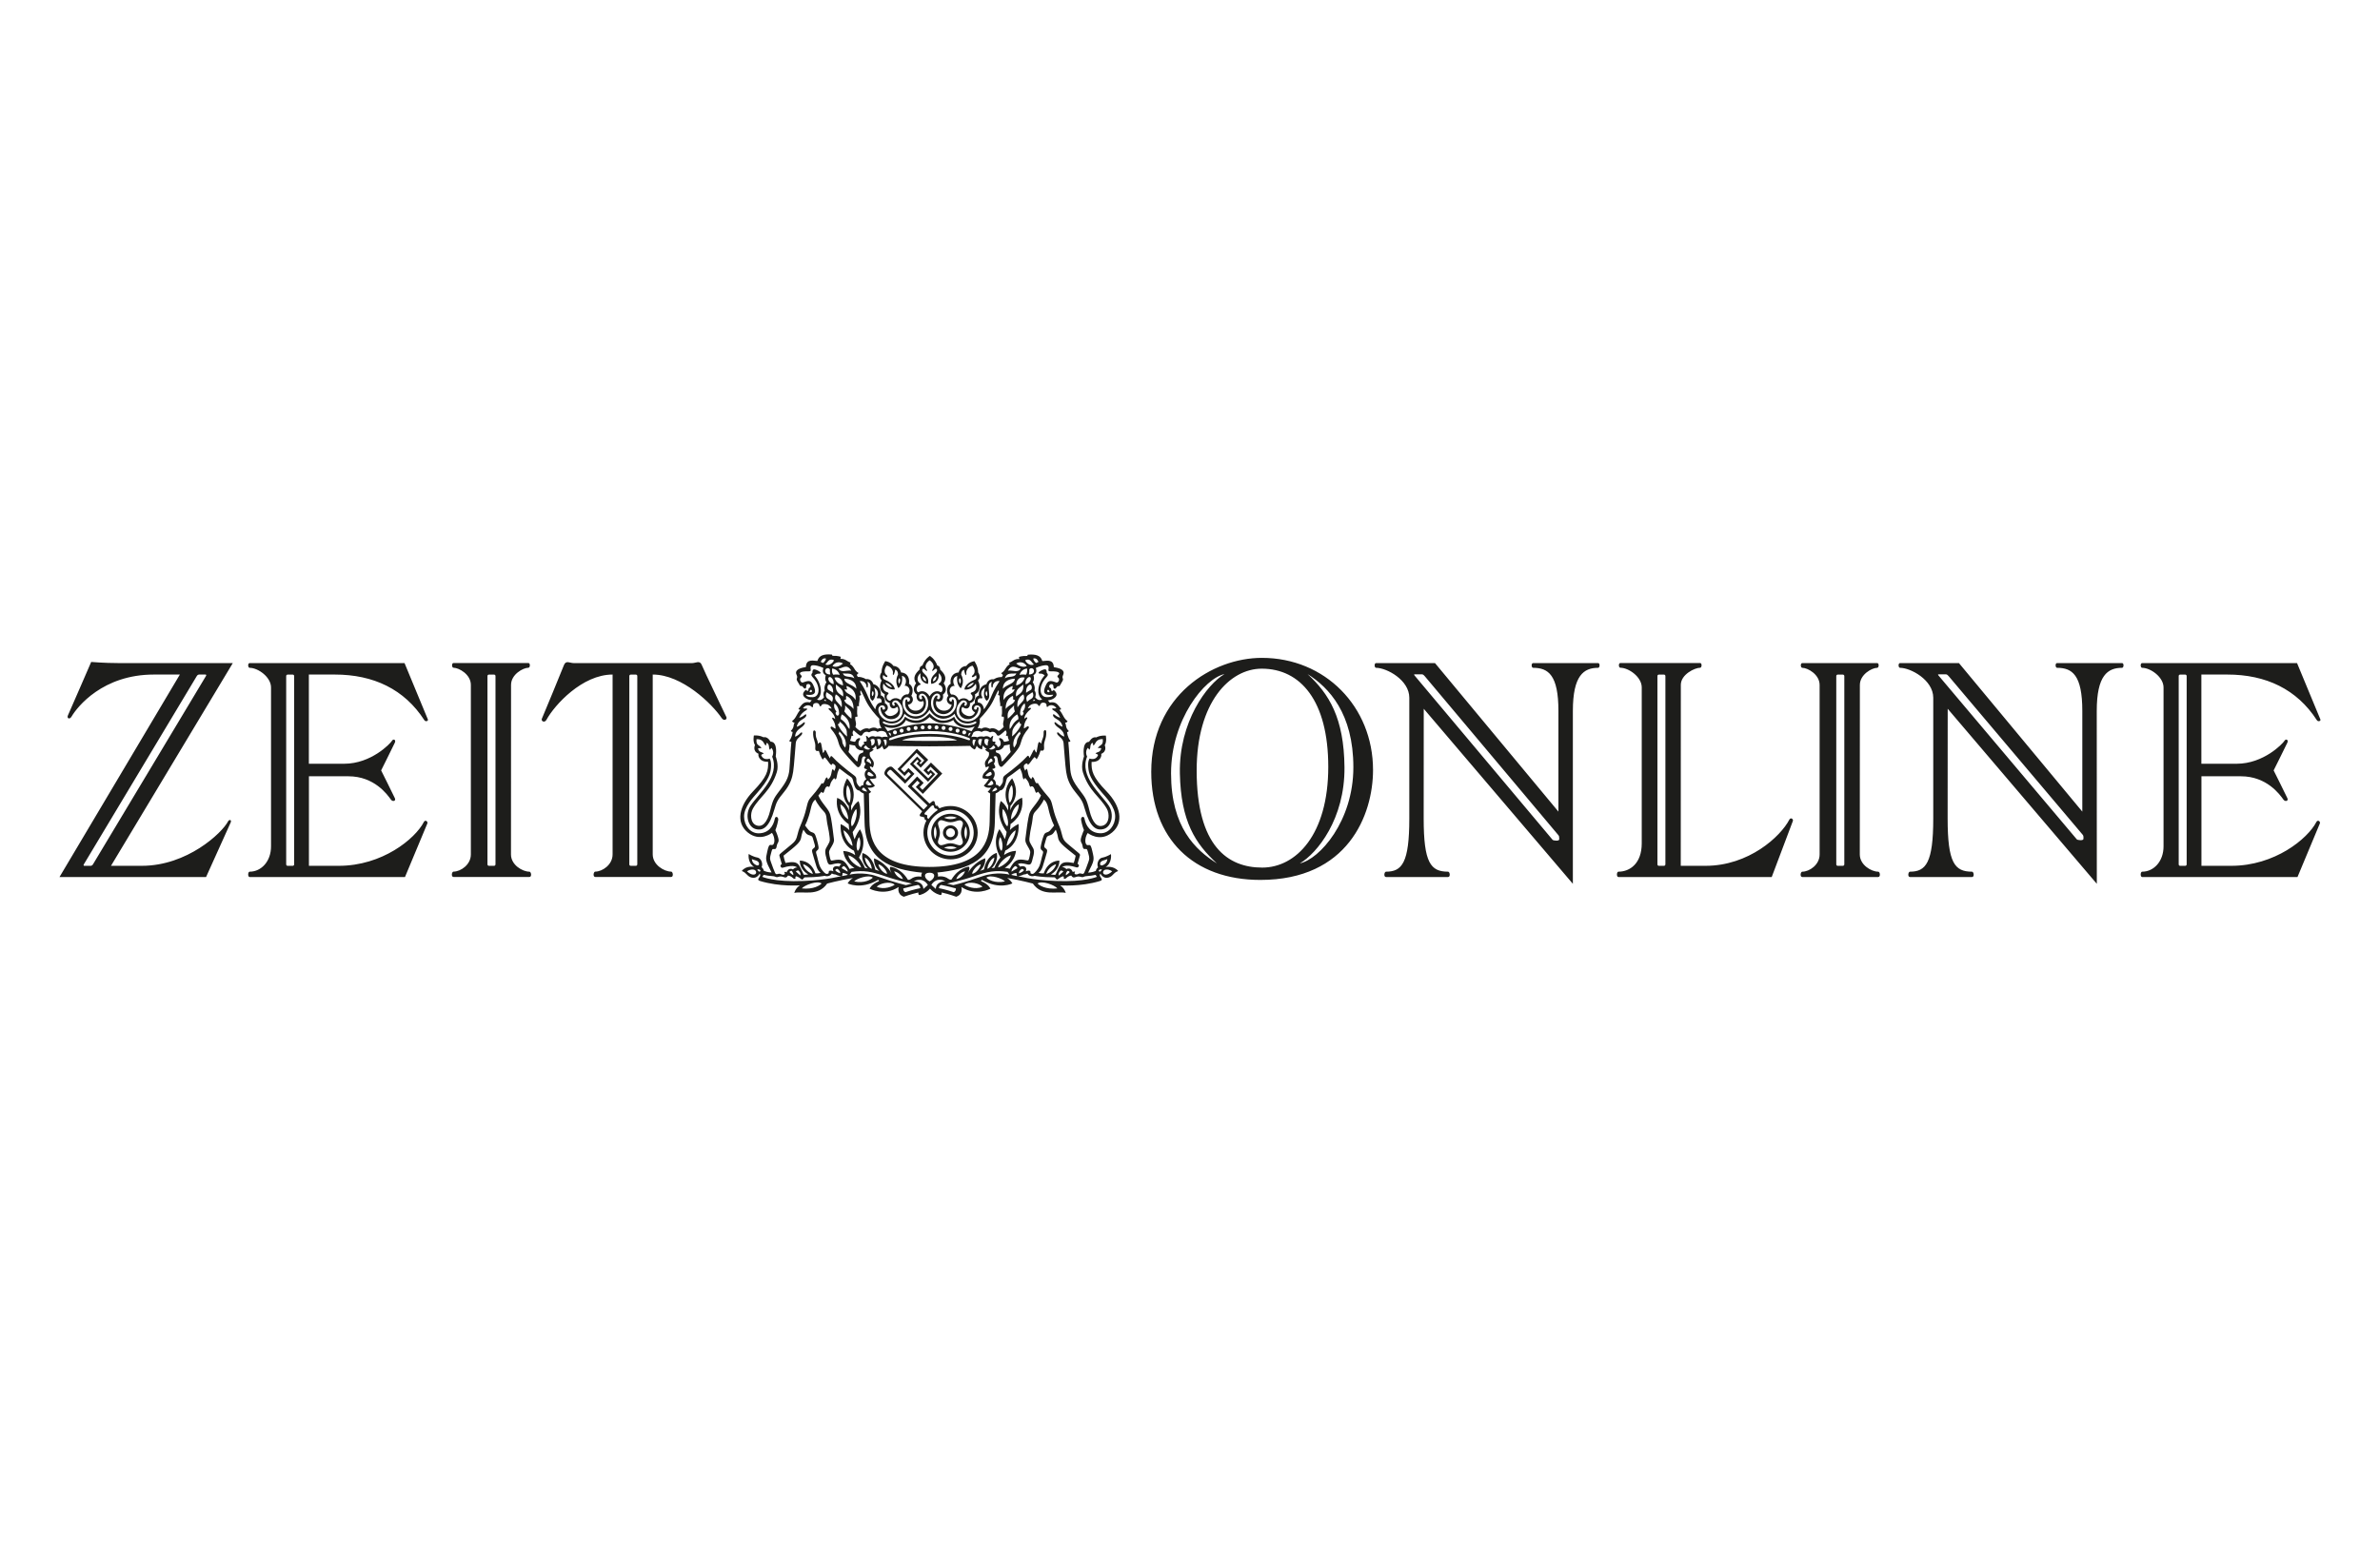 <?xml version="1.0" encoding="UTF-8"?>
<svg xmlns="http://www.w3.org/2000/svg" width="400" height="260" viewBox="0 0 400 260" fill="none">
  <g clip-path="url(#clip0_7949_9582)">
    <path d="M88.976 146.501C87.812 146.501 85.879 145.371 85.879 143.609L85.89 115.108C85.89 113.347 87.911 112.227 88.801 112.227C89.119 112.227 89.152 111.43 88.801 111.43H76.225C75.874 111.43 75.918 112.227 76.225 112.227C77.115 112.227 79.136 113.335 79.136 115.108V143.598C79.136 145.36 77.39 146.49 76.225 146.49C75.918 146.49 75.786 147.388 76.225 147.388H88.976C89.416 147.399 89.284 146.501 88.976 146.501ZM83.276 145.271C83.276 145.404 83.166 145.515 83.046 145.515H82.167C82.035 145.515 81.925 145.404 81.925 145.271V113.612C81.925 113.48 82.035 113.38 82.167 113.38H83.046C83.177 113.38 83.276 113.491 83.276 113.612V145.271ZM56.27 113.369C62.772 113.369 67.966 115.84 71.327 121.048C71.525 121.347 72.019 121.192 71.909 120.904C71.745 120.483 67.988 111.441 67.988 111.441H41.959C41.608 111.441 41.652 112.238 41.959 112.238C43.354 112.238 45.551 113.779 45.551 115.541V142.246C45.551 144.806 43.882 146.501 41.959 146.501C41.652 146.501 41.608 147.399 41.959 147.399H68.065L71.821 138.401C71.953 138.057 71.459 137.714 71.239 138.146C69.768 140.994 64.232 145.515 56.951 145.515H51.921V130.467H58.554C62.904 130.467 65.1 133.536 65.704 134.39C65.99 134.788 66.594 134.633 66.363 134.146C66.143 133.658 64.057 129.481 64.057 129.481C64.057 129.481 66.143 125.303 66.363 124.815C66.583 124.328 66.11 124.095 65.858 124.527C65.605 124.96 62.387 128.361 57.851 128.361H51.91V113.369H56.27ZM49.439 145.271C49.439 145.404 49.329 145.515 49.208 145.515H48.33C48.198 145.515 48.099 145.404 48.099 145.271V113.612C48.099 113.48 48.209 113.38 48.33 113.38H49.208C49.34 113.38 49.439 113.491 49.439 113.612V145.271ZM38.324 138.057C37.303 140.008 31.46 145.515 23.838 145.515H18.654L39.126 111.441H19.84C17.534 111.441 15.327 111.252 15.327 111.252C15.327 111.252 11.746 119.519 11.417 120.228C11.186 120.738 11.702 120.981 12.021 120.438C12.998 118.776 17.282 113.369 25.859 113.369H30.23L10 147.399H34.634C34.634 147.399 38.588 138.667 38.775 138.224C38.961 137.78 38.533 137.658 38.324 138.057ZM15.25 145.515H14.173C14.042 145.515 14.009 145.404 14.085 145.271L33.086 113.601C33.162 113.468 33.338 113.369 33.459 113.369H34.535C34.667 113.369 34.7 113.48 34.623 113.601L15.623 145.271C15.546 145.404 15.382 145.515 15.25 145.515ZM122.078 120.505C121.891 120.084 118.311 112.715 117.96 111.795C117.63 110.909 116.96 111.441 116.356 111.441H96.379C95.775 111.441 95.105 110.92 94.775 111.795C94.424 112.726 91.261 120.361 91.074 120.782C90.887 121.203 91.524 121.558 91.843 120.97C93.216 118.466 97.861 113.369 102.957 113.369V143.598C102.957 145.36 101.211 146.49 100.047 146.49C99.739 146.49 99.608 147.388 100.047 147.388H112.798C113.237 147.388 113.105 146.49 112.798 146.49C111.634 146.49 109.701 145.36 109.701 143.598V113.369C114.632 113.369 119.651 118.267 121.298 120.693C121.672 121.247 122.265 120.926 122.078 120.505ZM107.109 145.271C107.109 145.404 106.999 145.515 106.878 145.515H105.999C105.868 145.515 105.769 145.404 105.769 145.271V113.612C105.769 113.48 105.879 113.38 105.999 113.38H106.878C107.01 113.38 107.109 113.491 107.109 113.612V145.271ZM374.339 113.369C380.84 113.369 386.035 115.84 389.396 121.048C389.594 121.347 390.099 121.192 389.978 120.904C389.813 120.483 386.057 111.441 386.057 111.441H360.028C359.677 111.441 359.721 112.238 360.028 112.238C361.423 112.238 363.62 113.779 363.62 115.541V142.246C363.62 144.806 361.95 146.501 360.028 146.501C359.721 146.501 359.677 147.399 360.028 147.399H386.134L389.89 138.401C390.033 138.057 389.528 137.714 389.308 138.146C387.836 140.994 382.29 145.515 375.02 145.515H369.99V130.467H376.623C380.972 130.467 383.169 133.536 383.773 134.39C384.058 134.788 384.662 134.633 384.432 134.146C384.212 133.658 382.125 129.481 382.125 129.481C382.125 129.481 384.212 125.303 384.432 124.815C384.651 124.328 384.179 124.095 383.927 124.527C383.674 124.96 380.456 128.361 375.92 128.361H369.979V113.369H374.339ZM367.507 145.271C367.507 145.404 367.409 145.515 367.277 145.515H366.398C366.266 145.515 366.168 145.404 366.168 145.271V113.612C366.168 113.48 366.266 113.38 366.398 113.38H367.277C367.409 113.38 367.507 113.491 367.507 113.612V145.271ZM315.669 146.501C314.505 146.501 312.572 145.371 312.572 143.609L312.583 115.12C312.583 113.358 314.604 112.238 315.494 112.238C315.801 112.238 315.845 111.441 315.494 111.441H302.908C302.556 111.441 302.6 112.238 302.908 112.238C303.808 112.238 305.818 113.347 305.818 115.12V143.609C305.818 145.371 304.072 146.501 302.908 146.501C302.6 146.501 302.468 147.399 302.908 147.399H315.658C316.098 147.399 315.977 146.501 315.669 146.501ZM309.969 145.271C309.969 145.404 309.86 145.515 309.728 145.515H308.849C308.717 145.515 308.618 145.404 308.618 145.271V113.612C308.618 113.48 308.728 113.38 308.849 113.38H309.728C309.86 113.38 309.969 113.491 309.969 113.612V145.271ZM356.646 111.441H345.729C345.377 111.441 345.421 112.238 345.729 112.238C348.277 112.238 349.968 113.446 349.968 119.485V136.406L329.233 111.441H319.338C318.986 111.441 319.03 112.238 319.338 112.238C321.095 112.238 324.917 114.266 324.917 117.269V137.559C324.917 145.016 323.676 146.501 321.007 146.501C320.699 146.501 320.568 147.399 321.007 147.399H331.429C331.869 147.399 331.737 146.501 331.429 146.501C328.508 146.501 327.333 145.016 327.333 137.559L327.344 119.12L352.406 148.54L352.395 119.485C352.395 113.524 354.218 112.238 356.646 112.238C356.953 112.238 356.997 111.441 356.646 111.441ZM350.155 140.994C350.155 141.326 349.166 141.204 349.046 141.071L325.795 113.524C325.686 113.391 325.697 113.335 325.828 113.335H327.069C327.245 113.335 327.432 113.546 327.542 113.679L350.034 140.296C350.144 140.429 350.166 140.573 350.166 140.772L350.155 140.994ZM268.587 111.441H257.67C257.318 111.441 257.362 112.238 257.67 112.238C260.218 112.238 261.92 113.446 261.92 119.485V136.406L241.174 111.441H231.279C230.927 111.441 230.971 112.238 231.279 112.238C233.036 112.238 236.858 114.266 236.858 117.269V137.559C236.858 145.016 235.628 146.501 232.948 146.501C232.64 146.501 232.509 147.399 232.948 147.399H243.371C243.81 147.399 243.678 146.501 243.371 146.501C240.449 146.501 239.274 145.016 239.274 137.559L239.285 119.12L264.347 148.54V119.485C264.347 113.524 266.171 112.238 268.587 112.238C268.894 112.238 268.938 111.441 268.587 111.441ZM262.052 141.071C262.052 141.404 261.064 141.282 260.943 141.149L237.736 113.524C237.627 113.391 237.638 113.335 237.769 113.335H239.01C239.186 113.335 239.373 113.546 239.483 113.679L261.92 140.373C262.03 140.506 262.052 140.65 262.052 140.85V141.071ZM212.081 110.565C203.745 110.565 193.487 116.915 193.487 129.713C193.487 140.927 200.516 147.886 211.828 147.886C226.501 147.886 230.762 136.982 230.762 129.403C230.762 118.754 222.679 110.565 212.081 110.565ZM196.815 129.979C196.815 120.893 202.504 113.978 205.799 113.291C202.877 114.987 198.122 121.314 198.298 129.979C198.462 138.091 200.923 141.803 204.514 145.105C200.923 142.844 196.815 139.032 196.815 129.979ZM201.12 129.481C201.12 118.067 206.655 112.382 212.059 112.382C218.55 112.382 223.239 117.746 223.239 128.882C223.239 140.285 217.814 145.814 212.136 145.814C206.359 145.814 201.12 142.224 201.12 129.481ZM218.462 145.105C221.383 143.41 226.04 137.614 225.963 128.949C225.886 120.649 223.349 116.593 219.758 113.291C223.349 115.552 227.457 119.895 227.457 128.949C227.457 138.035 221.757 144.407 218.462 145.105ZM300.733 137.747C299.261 140.595 293.924 145.515 286.653 145.515H282.48L282.491 115.108C282.491 113.347 284.841 112.227 285.731 112.227C286.038 112.227 286.082 111.43 285.731 111.43H272.332C271.98 111.43 272.024 112.227 272.332 112.227C273.727 112.227 275.923 113.768 275.923 115.53V141.736C275.923 145.138 273.924 146.501 272.002 146.501C271.695 146.501 271.651 147.399 272.002 147.399H297.768C297.768 147.399 301.172 138.345 301.315 138.002C301.458 137.658 300.953 137.315 300.733 137.747ZM279.899 145.271C279.899 145.404 279.789 145.515 279.668 145.515H278.79C278.658 145.515 278.559 145.404 278.559 145.271V113.612C278.559 113.48 278.669 113.38 278.79 113.38H279.668C279.8 113.38 279.899 113.491 279.899 113.612V145.271Z" fill="#1D1D1B"></path>
    <path d="M159.749 136.772C157.959 136.772 156.509 138.201 156.509 139.963C156.509 141.725 157.959 143.155 159.749 143.155C161.539 143.155 162.989 141.725 162.989 139.963C162.978 138.19 161.528 136.772 159.749 136.772ZM157.157 141.027C157.157 141.027 156.696 139.875 157.157 138.877C157.706 140.008 157.157 141.027 157.157 141.027ZM160.814 137.426C159.694 137.969 158.683 137.426 158.683 137.426C158.683 137.426 159.826 136.96 160.814 137.426ZM158.672 142.49C158.672 142.49 159.683 141.947 160.803 142.49C159.826 142.944 158.672 142.49 158.672 142.49ZM161.66 141.903C161.264 142.357 160.66 141.725 159.738 141.725C158.815 141.725 158.2 142.335 157.805 141.88C157.354 141.481 157.969 140.894 157.969 139.952C157.969 139.01 157.365 138.412 157.816 138.013C158.211 137.559 158.815 138.19 159.738 138.19C160.66 138.19 161.275 137.581 161.671 138.035C162.121 138.434 161.506 139.021 161.506 139.963C161.506 140.905 162.11 141.504 161.66 141.903ZM162.319 138.877C162.78 139.875 162.319 141.027 162.319 141.027C162.319 141.027 161.78 140.008 162.319 138.877Z" fill="#1D1D1B"></path>
    <path d="M159.749 135.464C159.09 135.464 158.475 135.597 157.904 135.841C157.818 135.772 157.744 135.69 157.684 135.597C157.541 135.276 157.289 135.453 157.289 135.453C157.289 135.453 157.124 135.099 157.091 134.833C157.047 134.578 156.794 134.556 156.586 134.766C156.388 134.977 156.212 135.043 156.212 135.043L153.247 132.162L154.169 131.198L154.576 131.586L153.917 132.273L155.103 133.425L158.365 130.012L156.465 128.162L155.202 129.469L156.037 130.289L156.421 129.879L156.674 130.123L156.004 130.821L153.489 128.372L154.158 127.674L154.411 127.918L154.027 128.328L154.741 129.015L156.004 127.696L154.104 125.846L150.842 129.259L152.028 130.411L152.687 129.724L153.093 130.112L152.171 131.065L150.018 128.971C149.7 128.661 149.227 128.949 148.975 129.226C148.722 129.503 148.469 130.001 148.788 130.323L154.971 136.34C154.971 136.34 154.905 136.517 154.708 136.728C154.51 136.938 154.532 137.204 154.784 137.226C155.048 137.259 155.41 137.415 155.41 137.415C155.41 137.415 155.246 137.681 155.564 137.814C155.608 137.825 155.652 137.869 155.696 137.913C155.378 138.523 155.202 139.21 155.202 139.941C155.202 142.423 157.245 144.429 159.76 144.429C162.275 144.429 164.317 142.423 164.317 139.941C164.295 137.481 162.264 135.464 159.749 135.464ZM149.227 130.19C149.03 130.001 149.052 129.857 149.304 129.602C149.425 129.469 149.59 129.237 149.864 129.514L152.116 131.708L153.686 130.057L152.687 129.082L151.984 129.813L151.413 129.259L154.027 126.522L155.345 127.807L154.741 128.439L154.532 128.239L154.883 127.874L154.137 127.154L152.928 128.417L155.971 131.386L157.179 130.123L156.399 129.37L156.047 129.735L155.795 129.492L156.399 128.86L157.618 130.046L155.037 132.749L154.565 132.284L155.235 131.575L154.137 130.5L152.566 132.151L155.883 135.387L155.235 136.063L149.227 130.19ZM155.806 137.027C155.663 136.849 155.531 136.994 155.421 136.872C155.345 136.794 155.367 136.672 155.52 136.517C155.707 136.306 156.124 135.863 156.355 135.642C156.586 135.409 156.761 135.265 156.893 135.398C157.025 135.531 156.926 135.664 157.102 135.841C157.278 136.018 157.431 135.752 157.585 136.151C156.542 136.872 156.058 137.636 156.058 137.636C155.608 137.37 155.96 137.215 155.806 137.027ZM159.749 143.797C157.596 143.797 155.85 142.08 155.85 139.952C155.85 137.836 157.596 136.107 159.749 136.107C161.901 136.107 163.647 137.825 163.647 139.952C163.637 142.08 161.89 143.797 159.749 143.797Z" fill="#1D1D1B"></path>
    <path d="M185.821 145.725C186.963 144.972 186.711 143.542 186.711 143.542C186.711 143.542 186.085 143.986 185.217 144.152C184.668 144.263 184.262 145.094 184.536 145.77C184.229 146.002 184.163 146.379 184.163 146.379C183.515 146.656 182.878 146.656 182.878 146.656C183.954 144.573 183.921 144.495 183.603 143.132C183.394 142.213 183.306 141.947 182.922 142.035C182.274 142.179 182.241 140.817 182.812 139.997C182.812 139.997 184.833 141.637 186.909 139.908C188.918 138.246 188.347 135.453 185.975 133.004C183.603 130.544 183.416 129.558 183.46 128.051C185.02 128.118 185.206 126.899 185.063 126.71C186.151 126.245 185.668 125.248 185.668 125.248C186.063 124.638 185.854 123.63 185.854 123.63C184.833 123.563 184.229 123.94 184.229 123.94C183.559 123.729 183.043 124.671 183.043 124.671C181.758 124.694 182.186 127.142 182.186 127.142C182.186 127.142 181.615 128.594 181.999 129.791C183.021 133.004 184.855 133.869 186.019 135.919C186.491 136.75 186.48 138.334 185.437 138.733C184.459 139.11 183.625 138.357 183.109 136.251C182.592 134.146 182.406 134.09 181.176 132.428C179.946 130.766 179.891 129.935 179.803 128.206C179.715 126.489 179.55 124.682 179.55 124.682C179.825 124.749 179.902 124.538 179.902 124.538C179.385 123.851 179.342 123.031 179.342 123.031C179.55 123.031 179.627 122.865 179.627 122.865C179.001 122.211 179.298 122.023 179.001 121.458C179.353 121.48 179.418 121.203 179.418 121.203C178.672 120.638 178.748 120.128 178.024 119.297C178.232 119.319 178.353 119.175 178.353 119.175C177.771 118.466 177.54 117.857 176.42 118.067L176.113 117.712C176.113 117.712 177.013 117.646 177.442 117.081C177.881 116.516 177.09 115.951 177.09 115.951C177.09 115.951 176.903 116.172 176.805 116.139C176.552 116.05 176.827 115.762 176.475 115.596C176.19 115.463 176.354 114.909 176.783 114.987C177.222 115.075 176.892 115.64 177.2 115.74C177.507 115.851 177.628 115.219 177.914 115.319C178.079 115.385 178.122 115.241 178.562 114.477C178.836 114.011 178.397 114.034 178.672 113.446C178.869 113.025 178.924 112.394 177.112 112.128C177.068 110.609 175.673 111.141 175.179 111.097C174.905 110.111 174.015 109.922 172.741 110.033L172.642 110.244C171.785 110.199 171.247 110.41 171.247 110.41L171.313 110.765C170.457 110.676 170.127 111.263 169.589 111.374L169.699 111.629C168.908 112.117 169.029 112.715 168.26 113.136L168.568 113.457L168.381 113.79C167.546 113.768 167.03 114.167 167.03 114.167C166.031 114.022 165.778 115.009 165.778 115.009C164.713 115.197 164.427 116.394 164.526 116.881C163.658 117.158 163.845 118.2 163.845 118.2C163.285 118.455 163.032 119.275 163.867 119.729C163.867 119.729 163.494 120.693 162.395 120.239C161.297 119.785 161.583 118.976 161.769 118.809C162.538 119.441 163.098 118.887 163.021 118.178C164.164 117.845 163.856 116.704 163.856 116.704C165.251 115.951 164.372 114.377 164.372 114.377C164.998 113.768 164.394 113.014 164.394 113.014C164.416 112.028 163.768 111.119 163.768 111.119C162.769 111.285 162.395 111.939 162.395 111.939C161.33 111.961 161.11 113.025 161.11 113.025C160.012 113.069 159.628 114.078 159.781 114.909C159.111 115.286 159.013 116.25 159.386 116.926C158.804 117.602 159.298 118.422 159.946 118.433C159.946 118.433 159.825 119.441 158.672 119.441C157.519 119.441 157.091 118.311 157.387 117.823C158.244 118.178 158.639 117.424 158.474 116.748C159.518 115.951 158.595 114.842 158.595 114.842C159.243 113.878 158.661 113.147 158.013 112.538C158.013 111.906 157.53 111.851 157.53 111.851C157.113 110.698 156.278 110.233 156.278 110.233C156.278 110.233 155.443 110.698 155.026 111.851C155.026 111.851 154.543 111.917 154.543 112.538C153.895 113.147 153.313 113.878 153.961 114.842C153.961 114.842 153.049 115.951 154.081 116.748C153.917 117.424 154.312 118.178 155.169 117.823C155.454 118.311 155.026 119.441 153.884 119.441C152.742 119.441 152.61 118.433 152.61 118.433C153.258 118.411 153.752 117.591 153.17 116.926C153.543 116.25 153.444 115.286 152.774 114.909C152.917 114.067 152.544 113.058 151.446 113.025C151.446 113.025 151.215 111.95 150.161 111.928C150.161 111.928 149.787 111.274 148.788 111.108C148.788 111.108 148.14 112.006 148.162 112.992C148.162 112.992 147.558 113.745 148.184 114.355C148.184 114.355 147.305 115.928 148.7 116.682C148.7 116.682 148.392 117.812 149.535 118.156C149.447 118.865 150.018 119.419 150.787 118.787C150.973 118.954 151.259 119.751 150.161 120.217C149.062 120.682 148.689 119.707 148.689 119.707C149.524 119.242 149.271 118.433 148.711 118.178C148.711 118.178 148.898 117.125 148.03 116.859C148.14 116.372 147.843 115.186 146.778 114.987C146.778 114.987 146.525 114 145.526 114.144C145.526 114.144 145.01 113.745 144.175 113.768L143.988 113.435L144.296 113.114C143.527 112.693 143.648 112.083 142.857 111.607L142.967 111.352C142.429 111.252 142.088 110.665 141.243 110.742L141.309 110.388C141.309 110.388 140.77 110.177 139.914 110.222L139.815 110.011C138.541 109.9 137.651 110.1 137.377 111.075C136.872 111.119 135.488 110.587 135.444 112.105C133.632 112.382 133.687 113.014 133.884 113.424C134.159 114.011 133.72 113.978 133.994 114.455C134.433 115.208 134.477 115.363 134.642 115.297C134.928 115.186 135.037 115.818 135.345 115.718C135.653 115.618 135.323 115.042 135.762 114.964C136.202 114.887 136.355 115.441 136.081 115.574C135.729 115.74 135.993 116.039 135.751 116.117C135.642 116.15 135.455 115.928 135.455 115.928C135.455 115.928 134.664 116.494 135.103 117.059C135.543 117.624 136.432 117.69 136.432 117.69L136.125 118.045C135.005 117.834 134.774 118.444 134.192 119.153C134.192 119.153 134.313 119.297 134.521 119.275C133.796 120.117 133.873 120.616 133.127 121.181C133.127 121.181 133.192 121.458 133.544 121.436C133.258 122.001 133.544 122.189 132.918 122.843C132.918 122.843 133.006 123.009 133.214 123.009C133.214 123.009 133.17 123.829 132.654 124.516C132.654 124.516 132.742 124.727 133.006 124.66C133.006 124.66 132.841 126.467 132.753 128.184C132.665 129.902 132.61 130.744 131.38 132.406C130.15 134.068 129.964 134.124 129.447 136.229C128.931 138.323 128.096 139.077 127.119 138.711C126.076 138.312 126.065 136.728 126.537 135.897C127.701 133.847 129.535 132.982 130.557 129.769C130.941 128.572 130.37 127.12 130.37 127.12C130.37 127.12 130.809 124.66 129.513 124.649C129.513 124.649 128.997 123.707 128.327 123.918C128.327 123.918 127.723 123.541 126.702 123.608C126.702 123.608 126.493 124.616 126.888 125.225C126.888 125.225 126.405 126.234 127.492 126.688C127.35 126.877 127.536 128.095 129.096 128.029C129.14 129.536 128.953 130.522 126.581 132.982C124.209 135.442 123.637 138.224 125.647 139.886C127.723 141.603 129.744 139.974 129.744 139.974C130.326 140.794 130.282 142.157 129.634 142.013C129.25 141.925 129.162 142.191 128.953 143.11C128.646 144.473 128.602 144.562 129.678 146.634C129.678 146.634 129.03 146.634 128.382 146.357C128.382 146.357 128.316 145.98 128.009 145.748C128.283 145.072 127.877 144.241 127.328 144.13C126.449 143.964 125.834 143.52 125.834 143.52C125.834 143.52 125.581 144.95 126.735 145.703C126.735 145.703 125.406 145.404 124.67 146.39C125.527 146.689 125.537 147.299 126.339 147.498C127.229 147.731 127.668 146.834 127.668 146.834C127.668 146.834 127.943 147.011 127.602 147.465C127.35 147.798 127.361 147.953 127.767 148.075C131.051 149.061 134.444 148.795 134.444 148.795C134.444 148.795 133.764 149.172 133.489 150.069C134.906 149.715 137.465 150.745 139.024 148.496C139.024 148.496 140.836 147.997 143.351 147.554C143.351 147.554 142.791 147.886 142.462 148.474C142.462 148.474 144.669 149.571 147.514 147.908C147.646 147.831 147.843 148.052 147.635 148.141C146.427 148.629 146.152 149.36 146.152 149.36C146.152 149.36 148.612 150.679 151.039 149.072C151.039 149.072 150.666 150.291 151.907 150.712C151.907 150.712 153.093 150.269 154.367 149.992C154.367 149.992 154.246 150.302 154.51 150.435C154.51 150.435 155.531 150.269 156.3 149.349C157.08 150.269 158.101 150.435 158.101 150.435C158.376 150.313 158.244 149.992 158.244 149.992C159.518 150.269 160.704 150.712 160.704 150.712C161.956 150.291 161.572 149.072 161.572 149.072C164.01 150.69 166.459 149.36 166.459 149.36C166.459 149.36 166.184 148.629 164.976 148.141C164.768 148.052 164.965 147.831 165.097 147.908C167.953 149.571 170.149 148.474 170.149 148.474C169.82 147.886 169.259 147.554 169.259 147.554C171.774 147.997 173.587 148.496 173.587 148.496C175.146 150.745 177.705 149.715 179.122 150.069C178.847 149.172 178.166 148.795 178.166 148.795C178.166 148.795 181.56 149.072 184.844 148.075C185.25 147.953 185.261 147.809 185.009 147.465C184.679 147.022 184.943 146.834 184.943 146.834C184.943 146.834 185.382 147.731 186.272 147.498C187.073 147.288 187.084 146.678 187.93 146.39C187.15 145.437 185.821 145.725 185.821 145.725ZM126.537 146.989C125.999 146.922 125.559 146.446 125.559 146.446C125.559 146.446 125.955 146.091 126.603 146.146C127.251 146.213 127.273 147.077 126.537 146.989ZM127.141 145.415C126.317 145.072 126.372 144.385 126.372 144.385C126.372 144.385 126.581 144.507 127.02 144.617C127.789 144.806 127.701 145.648 127.141 145.415ZM127.767 146.424C127.624 146.656 127.306 146.279 127.284 146.091C127.284 146.091 127.965 146.102 127.767 146.424ZM177.551 119.02C177.551 119.02 177.255 119.098 177.035 119.064C176.816 119.031 176.728 119.197 177.024 119.364C177.914 119.862 178.177 120.616 178.177 120.616C178.177 120.616 177.727 120.549 177.222 120.117C177.002 119.929 176.881 120.139 177.046 120.416C177.332 120.893 178.419 120.992 178.573 122.145C178.573 122.145 177.936 121.912 177.485 121.469C177.277 121.258 177.134 121.414 177.266 121.668C177.628 122.389 178.803 122.499 178.858 123.807C178.858 123.807 178.386 123.652 177.936 123.175C177.716 122.943 177.529 123.175 177.782 123.508C178.035 123.84 178.672 124.151 178.748 124.86C178.825 125.569 179.034 128.771 179.188 129.713C179.342 130.655 179.605 131.741 180.714 133.093C181.824 134.445 181.977 134.744 182.351 136.052C183.174 138.955 184.207 139.697 185.514 139.321C186.821 138.944 187.326 136.861 186.327 135.376C184.987 133.381 181.362 130.456 182.713 127.154C182.713 127.154 182.263 126.4 182.823 125.691C182.823 125.691 182.999 125.802 183.054 126.023C183.416 125.713 183.054 125.259 183.581 124.827C183.581 124.827 183.768 125.015 183.735 125.303C184.152 125.192 184.031 124.184 185.338 124.217C185.481 125.381 184.778 125.126 184.514 125.757C184.514 125.757 184.921 125.647 185.085 125.779C184.888 126.566 184.339 126.311 184.108 126.655C184.108 126.655 184.372 126.666 184.547 126.888C184.547 126.888 184.284 127.863 183.131 127.486C183.131 127.486 182.801 127.829 182.9 128.949C182.988 130.001 183.24 130.977 185.217 133.237C185.909 134.035 187.425 135.608 187.425 137.215C187.425 138.711 186.381 140.041 184.998 140.041C183.251 140.041 182.494 138.767 182.263 137.57C182.164 137.071 181.604 137.259 181.703 137.836C181.846 138.7 182.175 139.52 182.175 139.52C182.175 139.52 181.944 139.997 181.758 140.584C181.571 141.182 181.604 141.393 181.769 141.67C182.065 142.135 181.846 142.767 182.395 142.689C182.724 142.645 182.724 142.789 182.867 143.265C183.163 144.296 183.098 144.351 182.9 144.928C182.702 145.515 182.351 146.435 182.219 146.678C181.966 147.133 181.725 146.601 181.242 146.867C180.846 147.088 180.385 146.911 180.692 146.523C180.692 146.523 180.473 146.368 180.308 146.59C180.308 146.59 180.011 145.648 179.232 146.069C179.232 146.069 178.858 145.659 178.518 145.77C178.518 145.77 178.902 145.138 180.945 145.781C181.274 145.881 181.538 145.338 181.099 145.182C181.099 145.182 181.428 144.097 181.472 143.897C181.516 143.698 181.615 143.631 181.253 143.332C178.979 141.404 178.792 141.504 178.496 140.318C178.199 139.121 178.057 138.922 177.683 138.002C176.728 135.631 176.969 134.822 176.299 134.057C174.916 132.506 174.41 131.575 174.41 131.575C174.41 131.575 174.29 131.564 174.257 131.697C173.773 131.331 173.993 130.943 173.543 130.578C173.543 130.578 173.389 130.666 173.356 130.965C172.653 130.445 172.829 129.547 172.565 129.204C172.565 129.204 172.39 129.281 172.313 129.536C172.313 129.536 172.082 129.126 172.082 128.96C172.082 128.782 171.994 128.672 172.28 128.439C172.576 128.206 172.686 128.295 172.763 128.561C173.202 128.195 173.4 127.697 173.85 127.242C173.85 127.242 174.07 127.342 174.224 127.619C174.224 127.619 174.63 127.065 174.883 126.145C175.3 126.223 175.52 126.145 175.476 125.58C175.377 124.516 175.893 124.261 175.838 122.987C175.816 122.533 175.388 122.688 175.399 123.054C175.443 124.073 175.113 124.095 175.014 124.982C174.388 124.195 174.465 125.292 174.202 126.489C174.202 126.489 174.037 126.422 173.949 126.145C173.795 125.624 173.587 126.433 173.027 127.397C172.884 127.032 172.851 126.799 172.422 127.32C171.983 127.841 170.424 129.181 168.919 130.289C168.348 130.711 168.721 131.065 168.469 131.597C168.293 131.963 167.974 132.24 167.974 132.24C167.974 132.24 167.777 131.874 167.381 131.896C167.381 131.896 167.48 131.187 166.887 130.91C166.887 130.91 167.634 129.957 166.744 129.259C167.294 129.071 167.48 129.137 167.03 128.328C167.03 128.328 167.524 127.841 166.986 127.198C167.502 126.832 167.656 127.331 167.7 127.807C167.766 128.494 168.106 129.137 168.48 128.794C168.886 128.417 170.742 126.478 171.247 125.602C171.764 124.727 171.5 124.051 172.818 122.477C173.059 122.189 172.818 121.912 172.565 122.145C172.411 122.289 172.082 122.422 172.082 122.422C172.082 122.422 172.038 121.602 172.565 120.871C172.785 120.571 172.598 120.394 172.159 120.804C172.159 120.804 172.093 120.139 173.136 119.253C173.422 119.009 173.235 118.876 172.752 119.053C172.752 119.053 172.95 118.455 173.609 118.311C174.268 118.167 174.465 118.422 174.498 118.544C174.531 118.665 174.762 118.699 174.784 118.544C174.806 118.388 174.981 118.023 175.454 118.1C175.926 118.178 175.893 118.488 175.893 118.632C175.893 118.776 175.992 118.909 176.124 118.743C176.321 118.499 177.068 118.3 177.551 119.02ZM179.77 146.59C179.495 146.9 179.144 147.099 179.144 147.099C179.078 146.678 179.418 146.368 179.418 146.368C179.77 146.379 179.77 146.59 179.77 146.59ZM178.046 144.639C178.046 144.639 176.179 144.529 175.421 146.789C175.421 146.789 174.872 146.822 174.542 146.678C174.542 146.678 174.981 146.468 175.256 145.604C175.531 144.739 175.794 143.797 175.959 143.221C176.179 142.445 175.311 142.722 175.531 142.002C175.915 140.728 175.827 140.595 176.288 140.44C176.75 140.296 176.892 140.329 177.442 139.442C177.442 139.442 177.716 140.074 177.826 140.794C177.936 141.515 178.54 142.058 180.78 143.819C180.78 143.819 180.67 144.484 180.451 145.038C178.1 144.595 178.265 145.315 177.387 147.022C177.387 147.022 177.002 147.055 176.618 146.966C176.618 146.955 178.057 146.257 178.046 144.639ZM175.849 146.878C176.003 146.191 176.783 145.437 177.496 145.249C177.31 146.014 176.563 146.701 175.849 146.878ZM178.309 146.302C178.661 146.324 178.705 146.49 178.705 146.49C178.21 146.911 177.936 147.166 177.936 147.166C177.837 146.59 178.309 146.302 178.309 146.302ZM166.415 133.359C166.415 133.359 166.371 136.096 166.327 138.091C166.261 141.459 165.053 145.703 156.223 145.703C147.393 145.703 146.196 141.459 146.13 138.091C146.086 136.085 146.042 133.359 146.042 133.359C146.273 133.248 146.405 133.082 146.405 133.082C145.976 132.694 145.844 132.373 145.844 132.373C146.734 132.517 147.042 132.04 147.042 132.04C146.405 131.353 146.174 130.899 146.174 130.899C146.745 130.965 147.25 130.777 147.25 130.777C147.36 129.702 146.251 129.658 146.196 128.805C146.459 128.827 146.69 128.993 146.69 128.993C147.349 127.608 145.91 127.608 146.207 126.422C146.646 126.278 146.844 125.946 146.844 125.946C146.746 125.926 146.653 125.889 146.569 125.835C147.064 125.624 147.195 125.27 147.195 125.27C147.338 125.635 147.338 125.946 147.338 125.946C148.041 125.824 148.25 125.325 148.25 125.325C148.327 125.647 148.579 125.968 148.579 125.968C149.139 125.768 149.337 125.358 149.337 125.358C149.337 125.358 153.071 125.436 156.201 125.436C159.331 125.436 163.065 125.358 163.065 125.358C163.065 125.358 163.263 125.757 163.823 125.968C163.823 125.968 164.076 125.647 164.153 125.325C164.153 125.325 164.361 125.824 165.064 125.946C165.064 125.946 165.064 125.635 165.207 125.27C165.207 125.27 165.339 125.624 165.833 125.835C165.833 125.835 165.734 125.901 165.547 125.946C165.547 125.946 165.745 126.267 166.184 126.422C166.481 127.608 165.053 127.608 165.701 128.993C165.701 128.993 165.932 128.827 166.195 128.805C166.14 129.647 165.031 129.702 165.141 130.777C165.141 130.777 165.646 130.965 166.217 130.899C166.217 130.899 165.987 131.353 165.35 132.04C165.35 132.04 165.657 132.517 166.547 132.373C166.547 132.373 166.415 132.694 165.987 133.082C166.053 133.071 166.195 133.248 166.415 133.359ZM145.548 131.797C145.548 131.797 145.438 131.353 145.888 131.198C145.888 131.198 146.13 131.575 146.514 131.918C146.514 131.918 146.108 132.184 145.548 131.797ZM145.735 133.027C145.735 133.027 145.229 133.038 144.867 132.716C144.867 132.716 144.878 132.417 145.153 132.373C145.164 132.373 145.493 132.561 145.735 133.027ZM141.045 122.921C142.692 124.483 142.044 125.647 142.044 125.647C142.044 125.647 141.583 125.159 141.561 124.616C141.539 124.073 140.924 123.286 140.924 123.286C141.067 123.175 141.045 122.921 141.045 122.921ZM140.792 121.724C141.155 121.702 141.1 121.269 141.1 121.269C141.1 121.269 141.638 121.635 142 122.189C142.473 122.898 142.242 123.02 142.374 123.785C141.309 122.943 140.792 121.724 140.792 121.724ZM140.254 118.211C140.254 118.211 141.001 118.688 141.023 119.873C141.034 120.317 140.606 120.516 140.419 119.829L140.584 119.596C140.584 119.596 139.969 118.942 140.254 118.211ZM138.969 116.338C138.969 116.338 139.244 116.582 139.639 116.804C140.265 117.158 139.837 117.967 139.837 117.967C139.837 117.967 139.727 117.779 139.112 117.424C138.651 117.158 138.805 116.438 138.969 116.338ZM138.903 117.79C138.903 117.79 138.728 117.834 138.486 117.746L138.706 117.546C138.706 117.546 138.75 117.69 138.903 117.79ZM139.551 113.358C138.728 113.38 138.541 112.792 138.783 112.471C139.024 112.15 139.529 112.327 139.485 112.637C139.442 112.937 139.551 113.358 139.551 113.358ZM139.211 115.928C138.914 115.762 139.057 114.621 139.683 115.241C140.1 115.662 140.024 116.438 140.024 116.438C140.024 116.438 139.716 116.205 139.211 115.928ZM139.343 114.477C138.991 113.901 139.409 113.524 139.815 113.989C140.221 114.466 140.09 114.998 140.09 114.998C140.09 114.998 139.595 114.876 139.343 114.477ZM140.046 113.402C140.046 113.402 139.738 113.092 139.859 112.36C139.859 112.36 140.803 112.405 141.122 113.424C141.122 113.424 140.606 113.291 140.046 113.402ZM140.485 115.042C141.111 115.607 141.847 115.84 141.704 117.059C140.705 116.394 140.419 116.128 140.485 115.042ZM141.451 118.876C140.792 117.879 140.046 117.768 140.463 116.704C140.463 116.704 141.704 117.225 141.451 118.876ZM140.254 113.878C141.188 113.668 141.682 114.355 141.682 115.197C141.682 115.186 140.518 114.953 140.254 113.878ZM141.309 120.859C141.309 120.859 141.254 120.438 141.506 120.062C143.154 121.048 142.758 122.533 142.758 122.533C142.286 122.012 142.297 121.502 141.309 120.859ZM142.264 115.286C142.264 115.286 144.087 115.795 143.78 117.646C143.22 116.582 142.121 116.715 141.946 115.829C141.946 115.829 142.209 115.928 142.396 115.884C142.396 115.895 142.264 115.596 142.264 115.286ZM142.242 116.948C143.604 117.546 143.439 119.153 143.439 119.153C142.978 118.444 142.044 118.388 141.891 117.646C142.066 117.646 142.231 117.491 142.231 117.491C142.121 117.236 142.242 116.948 142.242 116.948ZM142.044 118.555C142.681 119.275 143.285 119.375 143.088 120.793C143.088 120.793 142.341 120.195 141.891 119.552C141.891 119.552 142.099 119.231 142.044 118.555ZM142.769 125.126C142.769 125.126 143.143 125.237 143.703 125.303C143.703 125.303 143.933 126.201 145.076 126.123C145.153 126.467 145.054 126.478 144.768 126.577C144.483 126.677 144.219 126.899 144.153 127.785C144.142 128.018 144.01 128.018 143.802 127.774L142.605 126.389C142.605 126.378 142.813 125.746 142.769 125.126ZM144.768 125.58C144.043 125.403 144.296 124.561 144.45 124.405C144.592 124.261 144.636 123.94 144.285 124.073C143.659 124.317 143.933 124.738 143.527 124.66C143.121 124.583 142.868 124.483 142.868 124.483C143.066 124.073 143.11 123.641 143.11 123.641C143.209 123.741 143.417 123.619 143.417 123.619C143.11 122.998 143.483 122.743 143.483 122.743C143.483 122.743 144.054 123.297 144.417 123.541C144.702 123.741 144.867 123.608 144.922 123.508C145.339 122.677 146.064 123.087 146.064 123.087C146.954 122.533 147.47 123.02 147.47 123.02C148.37 122.577 148.887 123.131 148.887 123.131L149.227 123.885C148.689 123.707 148.206 123.918 148.206 123.918C147.766 123.641 147.118 123.818 147.118 123.818C146.394 123.53 146.009 124.018 146.009 124.018C145.768 123.674 145.416 123.497 145.592 123.951C145.702 124.239 145.735 124.682 145.46 124.638C145.185 124.594 145.054 124.749 145.284 125.026C144.9 125.159 144.768 125.58 144.768 125.58ZM170.522 115.829C170.347 116.715 169.248 116.571 168.688 117.646C168.381 115.795 170.204 115.286 170.204 115.286C170.204 115.596 170.072 115.884 170.072 115.884C170.259 115.928 170.522 115.829 170.522 115.829ZM172.983 112.637C172.939 112.338 173.444 112.15 173.685 112.471C173.927 112.792 173.74 113.38 172.917 113.358C172.917 113.358 173.026 112.937 172.983 112.637ZM173.356 117.424C172.741 117.779 172.631 117.967 172.631 117.967C172.631 117.967 172.214 117.158 172.829 116.804C173.213 116.582 173.499 116.338 173.499 116.338C173.663 116.438 173.817 117.158 173.356 117.424ZM173.762 117.546L173.982 117.746C173.74 117.823 173.565 117.79 173.565 117.79C173.718 117.69 173.762 117.546 173.762 117.546ZM172.455 116.438C172.455 116.438 172.379 115.662 172.796 115.241C173.422 114.621 173.565 115.762 173.268 115.928C172.752 116.205 172.455 116.438 172.455 116.438ZM173.114 114.477C172.862 114.876 172.368 114.998 172.368 114.998C172.368 114.998 172.236 114.466 172.642 113.989C173.059 113.524 173.477 113.901 173.114 114.477ZM172.422 113.402C171.862 113.291 171.346 113.424 171.346 113.424C171.654 112.405 172.609 112.36 172.609 112.36C172.73 113.081 172.422 113.402 172.422 113.402ZM172.049 119.829C171.862 120.516 171.445 120.317 171.445 119.873C171.467 118.688 172.214 118.211 172.214 118.211C172.499 118.942 171.884 119.607 171.884 119.607L172.049 119.829ZM171.544 123.286C171.544 123.286 170.929 124.073 170.907 124.616C170.885 125.159 170.424 125.647 170.424 125.647C170.424 125.647 169.776 124.483 171.423 122.921C171.423 122.921 171.401 123.175 171.544 123.286ZM170.083 123.774C170.215 123.02 169.984 122.898 170.457 122.178C170.819 121.624 171.357 121.258 171.357 121.258C171.357 121.258 171.302 121.691 171.665 121.713C171.676 121.724 171.159 122.943 170.083 123.774ZM171.017 118.876C170.764 117.225 172.005 116.704 172.005 116.704C172.422 117.768 171.676 117.879 171.017 118.876ZM172.214 113.878C171.95 114.964 170.786 115.197 170.786 115.197C170.786 114.355 171.28 113.668 172.214 113.878ZM171.983 115.042C172.049 116.128 171.753 116.394 170.764 117.059C170.621 115.829 171.368 115.607 171.983 115.042ZM170.962 120.062C171.214 120.427 171.159 120.859 171.159 120.859C170.171 121.502 170.193 122.012 169.71 122.544C169.71 122.533 169.314 121.048 170.962 120.062ZM169.863 126.378L168.666 127.763C168.458 128.007 168.326 128.007 168.315 127.774C168.249 126.899 167.996 126.666 167.7 126.566C167.403 126.467 167.316 126.455 167.392 126.112C168.535 126.189 168.765 125.292 168.765 125.292C169.325 125.225 169.699 125.115 169.699 125.115C169.655 125.746 169.863 126.378 169.863 126.378ZM170.577 119.552C170.127 120.195 169.38 120.793 169.38 120.793C169.183 119.375 169.787 119.275 170.424 118.555C170.369 119.231 170.577 119.552 170.577 119.552ZM169.029 119.153C169.029 119.153 168.853 117.557 170.226 116.948C170.226 116.948 170.347 117.236 170.248 117.491C170.248 117.491 170.413 117.646 170.588 117.646C170.424 118.388 169.49 118.444 169.029 119.153ZM168.985 122.743C168.985 122.743 169.358 122.998 169.051 123.619C169.051 123.619 169.259 123.729 169.358 123.641C169.358 123.641 169.402 124.084 169.6 124.483C169.6 124.483 169.336 124.583 168.941 124.66C168.535 124.738 168.809 124.317 168.183 124.073C167.832 123.94 167.876 124.25 168.018 124.405C168.161 124.549 168.425 125.403 167.7 125.58C167.7 125.58 167.568 125.159 167.184 125.026C167.414 124.749 167.283 124.583 167.008 124.638C166.733 124.694 166.766 124.25 166.876 123.951C167.052 123.497 166.701 123.674 166.459 124.018C166.459 124.018 166.074 123.53 165.35 123.818C165.35 123.818 164.702 123.641 164.262 123.918C164.262 123.918 163.779 123.707 163.241 123.885L163.581 123.131C163.581 123.131 164.098 122.577 164.998 123.02C164.998 123.02 165.514 122.533 166.404 123.087C166.404 123.087 167.129 122.677 167.546 123.508C167.601 123.619 167.755 123.741 168.051 123.541C168.414 123.297 168.985 122.743 168.985 122.743ZM166.053 128.428C166.02 127.829 166.503 127.497 166.503 127.497C166.854 127.497 166.81 127.94 166.81 127.94C166.371 128.118 166.053 128.428 166.053 128.428ZM166.635 130.234C166.074 130.622 165.613 130.378 165.613 130.378C165.965 129.857 166.448 129.724 166.448 129.724C166.777 129.857 166.635 130.234 166.635 130.234ZM166.217 125.89C166.755 125.635 166.909 125.303 166.909 125.303C167.316 125.414 167.261 125.68 167.261 125.68C166.7 126.178 166.217 125.89 166.217 125.89ZM165.998 125.314C165.218 125.115 165.492 124.272 165.492 124.272C165.778 124.029 166.173 124.317 166.173 124.317C165.954 124.849 165.998 125.314 165.998 125.314ZM165.064 124.239C164.921 124.66 164.822 125.369 164.822 125.369C164.142 124.849 164.504 124.272 164.504 124.272C164.724 124.128 165.064 124.239 165.064 124.239ZM163.988 124.361C163.757 124.849 163.702 125.403 163.702 125.403C163.296 124.926 163.505 124.361 163.505 124.361C163.724 124.206 163.988 124.361 163.988 124.361ZM156.234 123.342C152.39 123.342 150.227 124.217 149.787 124.361C149.348 124.505 149.304 124.173 149.611 124.029C149.919 123.885 152.478 122.865 156.234 122.865C159.99 122.865 162.538 123.885 162.846 124.029C163.153 124.173 163.109 124.505 162.67 124.361C162.242 124.217 160.078 123.342 156.234 123.342ZM160.858 124.428C160.858 124.428 159.836 124.527 156.234 124.527C152.621 124.527 151.61 124.428 151.61 124.428C151.61 124.428 152.643 123.796 156.234 123.796C159.836 123.796 160.858 124.428 160.858 124.428ZM149.326 123.153C149.348 123.142 149.37 123.142 149.403 123.142C149.59 123.142 149.732 123.286 149.732 123.475C149.732 123.563 149.699 123.652 149.633 123.707L149.326 123.153ZM150.084 123.087C150.084 122.909 150.227 122.754 150.413 122.754C150.6 122.754 150.743 122.898 150.743 123.087C150.743 123.175 150.708 123.259 150.646 123.322C150.584 123.384 150.501 123.419 150.413 123.419C150.326 123.419 150.242 123.384 150.18 123.322C150.118 123.259 150.084 123.175 150.084 123.087ZM151.204 122.799C151.204 122.621 151.347 122.466 151.533 122.466C151.709 122.466 151.863 122.61 151.863 122.799C151.863 122.887 151.828 122.971 151.766 123.034C151.705 123.096 151.621 123.131 151.533 123.131C151.347 123.131 151.204 122.987 151.204 122.799ZM152.39 122.522C152.39 122.344 152.533 122.189 152.72 122.189C152.895 122.189 153.049 122.333 153.049 122.522C153.049 122.565 153.041 122.609 153.024 122.649C153.007 122.689 152.983 122.726 152.953 122.757C152.922 122.788 152.886 122.812 152.846 122.829C152.806 122.845 152.763 122.854 152.72 122.854C152.676 122.854 152.633 122.845 152.593 122.829C152.554 122.812 152.517 122.788 152.487 122.757C152.456 122.726 152.432 122.689 152.415 122.649C152.399 122.609 152.39 122.565 152.39 122.522ZM153.554 122.344C153.554 122.167 153.697 122.012 153.884 122.012C154.07 122.012 154.213 122.156 154.213 122.344C154.213 122.522 154.07 122.677 153.884 122.677C153.697 122.677 153.554 122.533 153.554 122.344ZM154.74 122.256C154.74 122.078 154.883 121.923 155.07 121.923C155.246 121.923 155.399 122.067 155.399 122.256C155.399 122.444 155.257 122.588 155.07 122.588C154.883 122.577 154.74 122.433 154.74 122.256ZM155.905 122.222C155.905 122.045 156.047 121.89 156.234 121.89C156.421 121.89 156.563 122.034 156.563 122.222C156.563 122.411 156.421 122.555 156.234 122.555C156.047 122.555 155.905 122.4 155.905 122.222ZM157.069 122.256C157.069 122.078 157.211 121.923 157.398 121.923C157.585 121.923 157.728 122.067 157.728 122.256C157.728 122.444 157.585 122.588 157.398 122.588C157.211 122.588 157.069 122.433 157.069 122.256ZM158.255 122.344C158.255 122.167 158.398 122.012 158.584 122.012C158.76 122.012 158.914 122.156 158.914 122.344C158.914 122.433 158.879 122.517 158.817 122.579C158.756 122.642 158.672 122.677 158.584 122.677C158.497 122.677 158.413 122.642 158.351 122.579C158.29 122.517 158.255 122.433 158.255 122.344ZM159.43 122.522C159.43 122.344 159.573 122.189 159.759 122.189C159.946 122.189 160.089 122.333 160.089 122.522C160.089 122.699 159.946 122.854 159.759 122.854C159.573 122.854 159.43 122.699 159.43 122.522ZM160.605 122.799C160.605 122.621 160.748 122.466 160.935 122.466C161.121 122.466 161.264 122.61 161.264 122.799C161.264 122.976 161.121 123.131 160.935 123.131C160.748 123.131 160.605 122.987 160.605 122.799ZM161.725 123.087C161.725 122.909 161.868 122.754 162.055 122.754C162.242 122.754 162.384 122.898 162.384 123.087C162.384 123.264 162.242 123.419 162.055 123.419C161.868 123.419 161.725 123.264 161.725 123.087ZM162.846 123.718C162.813 123.689 162.788 123.653 162.771 123.613C162.754 123.573 162.746 123.529 162.747 123.486C162.747 123.308 162.89 123.153 163.076 123.153C163.098 123.153 163.131 123.153 163.153 123.164L162.846 123.718ZM156.234 121.558C152.665 121.558 149.194 122.898 149.194 122.898L148.645 122.078C148.645 122.078 149.6 122.566 150.732 122.222C151.973 121.846 152.247 121.004 152.247 121.004C152.247 121.004 153.104 121.657 154.4 121.491C155.432 121.358 156.234 120.505 156.234 120.505C156.234 120.505 157.047 121.358 158.068 121.491C159.364 121.657 160.221 121.004 160.221 121.004C160.221 121.004 160.484 121.857 161.736 122.222C162.868 122.566 163.823 122.078 163.823 122.078L163.274 122.898C163.274 122.898 159.803 121.558 156.234 121.558ZM163.977 121.58C163.109 122.101 161.077 122.211 160.364 120.449C160.364 120.449 159.529 121.247 158.211 121.092C157.102 120.97 156.234 119.862 156.234 119.862C156.234 119.862 155.366 120.959 154.257 121.081C152.95 121.225 152.105 120.438 152.105 120.438C151.391 122.2 149.359 122.089 148.491 121.569C148.272 121.436 148.37 121.181 148.601 121.281C148.832 121.38 149.469 121.735 150.402 121.535C151.654 121.258 152.006 119.951 152.006 119.951C152.006 119.951 152.972 121.037 154.389 120.738C155.586 120.483 156.223 119.275 156.223 119.275C156.223 119.275 156.871 120.483 158.057 120.738C159.474 121.037 160.44 119.951 160.44 119.951C160.44 119.951 160.792 121.269 162.044 121.535C162.977 121.746 163.614 121.391 163.856 121.281C164.098 121.181 164.196 121.447 163.977 121.58ZM148.777 125.403C148.777 125.403 148.711 124.849 148.491 124.361C148.491 124.361 148.755 124.217 148.974 124.361C148.964 124.361 149.172 124.926 148.777 125.403ZM147.646 125.369C147.646 125.369 147.547 124.671 147.404 124.239C147.404 124.239 147.744 124.128 147.964 124.272C147.964 124.272 148.316 124.849 147.646 125.369ZM146.284 124.328C146.284 124.328 146.668 124.04 146.965 124.284C146.965 124.284 147.239 125.137 146.459 125.325C146.459 125.314 146.514 124.849 146.284 124.328ZM145.559 125.303C145.559 125.303 145.724 125.635 146.251 125.89C146.251 125.89 145.768 126.189 145.196 125.68C145.207 125.68 145.164 125.414 145.559 125.303ZM145.965 127.497C145.965 127.497 146.448 127.818 146.416 128.428C146.416 128.428 146.097 128.118 145.658 127.94C145.658 127.94 145.614 127.497 145.965 127.497ZM146.009 129.735C146.009 129.735 146.492 129.868 146.844 130.389C146.844 130.389 146.394 130.633 145.822 130.245C145.833 130.234 145.691 129.857 146.009 129.735ZM165.954 131.918C166.338 131.575 166.58 131.198 166.58 131.198C167.03 131.364 166.92 131.797 166.92 131.797C166.36 132.184 165.954 131.918 165.954 131.918ZM167.305 132.373C167.579 132.417 167.59 132.716 167.59 132.716C167.217 133.038 166.722 133.027 166.722 133.027C166.975 132.561 167.305 132.373 167.305 132.373ZM176.376 116.316C176.113 116.416 175.783 116.183 176.157 115.906C176.442 116.084 176.376 116.316 176.376 116.316ZM175.684 111.806C176.179 111.762 176.299 112.028 176.222 112.471C176.179 112.693 176.157 112.848 176.684 112.837C177.947 112.792 178.199 113.114 177.925 113.38C177.727 113.568 177.606 113.712 177.87 113.912C178.188 114.155 177.859 114.831 177.507 114.698C176.453 114.299 176.135 114.333 175.728 115.264C175.322 116.194 175.223 116.981 177.002 116.759C177.002 116.759 176.969 117.225 175.827 117.158C174.685 117.103 174.476 115.297 175.871 113.823C176.2 113.479 176.146 113.291 175.926 113.069C175.904 112.648 175.904 112.261 175.102 112.648C174.388 112.992 174.443 113.236 174.861 113.214C175.278 113.191 175.574 113.513 175.574 113.513C175.574 113.513 174.883 114.178 174.597 115.352C174.202 117.014 175.157 117.535 175.157 117.535C175.157 117.535 174.575 117.978 173.982 117.192C173.982 117.192 174.257 116.505 173.861 116.05C173.861 116.05 174.081 115.408 173.565 114.643C173.565 114.643 173.949 114.255 173.685 113.468C173.685 113.468 174.443 113.147 174.081 112.261C174.081 112.272 174.806 111.884 175.684 111.806ZM174.531 111.241L174.147 111.429C173.897 111.249 173.718 110.987 173.642 110.687C174.257 110.454 174.531 111.241 174.531 111.241ZM173.762 111.673C173.125 112.028 172.346 111.285 172.313 110.953C173.169 110.565 173.356 111.341 173.762 111.673ZM172.554 111.928C172.554 111.928 171.862 112.416 170.786 111.518C170.786 111.518 171.785 110.831 172.554 111.928ZM171.544 112.349C171.159 113.158 170.127 112.582 169.402 112.715C170.127 111.396 171.094 112.471 171.544 112.349ZM170.808 113.169C170.555 113.978 169.512 113.557 168.875 114.011C169.237 112.937 170.028 113.302 170.808 113.169ZM170.555 114.067C170.577 114.898 169.216 115.02 168.546 115.751C168.568 114.034 170.555 114.067 170.555 114.067ZM168.084 118.632C168.084 118.632 168.216 118.732 168.414 118.665C168.315 119.253 168.524 119.607 168.315 120.383C168.315 120.383 168.491 120.494 168.699 120.461C168.831 121.192 168.392 121.436 168.699 122.156C168.699 122.156 168.436 122.522 167.854 122.854C167.854 122.854 167.096 122.134 166.36 122.488C166.36 122.488 165.569 122.001 164.932 122.488C164.932 122.488 164.702 122.289 164.295 122.389C164.295 122.389 164.811 121.713 164.658 120.793C164.658 120.793 165.624 119.851 166.393 118.688C167.162 117.524 167.37 116.593 167.821 115.995C167.821 115.995 167.974 116.372 167.722 116.737C167.722 116.737 167.832 116.892 168.029 116.915C167.898 117.857 168.205 118.111 168.084 118.632ZM165.8 116.139C165.954 116.361 165.998 116.848 165.844 116.992C165.646 116.87 165.547 116.372 165.8 116.139ZM164.877 117.369C165.064 117.413 165.185 117.302 165.042 117.081C164.811 116.726 164.855 115.895 165.58 115.552C165.58 115.552 164.976 116.948 165.811 117.768C165.811 117.768 166.272 117.668 166.261 116.848C166.25 115.829 165.855 114.831 166.7 114.588C166.7 114.588 166.525 114.975 166.635 115.463C166.679 115.629 166.865 115.596 166.854 115.297C166.843 114.998 167.184 114.355 168.007 114.466C168.007 114.466 167.458 115.264 167.019 116.117C166.58 116.981 166.514 117.579 165.383 119.231C165.383 119.231 165.262 118.056 164.383 118.078C164.164 117.646 164.482 117.269 164.877 117.369ZM162.461 118.455C162.296 118.776 161.923 118.566 162.121 118.344C162.253 118.189 162.121 117.868 161.802 118.145C160.968 118.898 160.891 120.372 162.121 120.782C163.34 121.181 164.416 120.184 164.471 119.075C164.482 118.821 164.174 118.71 164.174 119.064C164.174 119.408 163.548 119.308 163.735 118.865C163.999 118.244 164.954 118.588 164.844 119.364C164.669 120.627 163.362 121.547 162 121.148C160.638 120.749 160.276 118.987 161.495 117.879C161.978 117.447 162.747 117.912 162.461 118.455ZM161.297 113.967C161.517 114.122 161.561 114.565 161.374 114.92C161.121 114.588 161.121 114.167 161.297 113.967ZM160.451 115.275C160.012 114.61 160.188 113.712 160.891 113.612C160.891 113.612 160.616 114.987 161.484 115.674C161.484 115.674 162.231 114.676 161.55 113.391C161.55 113.391 161.506 112.715 162.033 112.56C162.033 112.56 162.088 113.158 162.307 113.446C162.373 113.535 162.45 113.38 162.406 113.114C162.34 112.748 162.736 112.006 163.45 111.884C163.45 111.884 164.273 112.903 163.406 113.546C163.263 113.657 163.351 113.878 163.537 113.801C163.856 113.668 164.021 113.457 164.021 113.457C164.021 113.457 164.328 114.022 163.812 114.233C162.011 114.964 162.099 115.884 162.099 115.884C162.099 115.884 163.219 116.106 163.999 114.898C164.218 115.607 164.043 116.172 163.329 116.361C163.12 116.416 163.076 116.604 163.274 116.737C163.57 116.926 163.559 117.701 162.879 117.801C162.879 117.801 162.209 116.892 161.11 117.679C161.11 117.679 160.858 116.638 159.88 116.726C159.364 116.272 159.606 115.208 160.451 115.275ZM163.658 114.743C163.559 115.075 162.955 115.507 162.56 115.518C162.736 115.131 163.252 114.754 163.658 114.743ZM157.892 117.413C157.717 117.635 157.387 117.458 157.508 117.247C157.717 116.87 157.409 116.748 157.157 117.081C156.509 117.934 156.827 119.585 158.079 119.951C159.265 120.294 160.056 119.352 160.232 118.865C160.407 118.377 160.396 117.458 160.078 117.535C159.858 117.591 160.078 117.834 159.902 117.89C159.529 118.012 159.331 117.336 159.825 117.181C160.32 117.025 160.605 117.38 160.715 117.701C161.033 118.643 160.155 120.693 158.178 120.317C156.333 119.973 156.19 117.801 156.794 117.003C157.464 116.117 158.332 116.748 157.892 117.413ZM154.587 115.119C154.817 115.064 154.718 114.909 154.609 114.842C153.939 114.41 154.213 113.491 154.707 113.147C154.499 114.809 155.948 114.942 155.948 114.942C155.948 114.942 156.289 114.067 155.399 113.291C154.96 112.903 154.883 112.571 155.114 112.405C155.246 112.305 155.465 112.56 155.608 112.682C155.773 112.837 155.905 112.748 155.773 112.571C155.103 111.684 156.245 110.975 156.245 110.975C156.245 110.975 157.376 111.684 156.706 112.571C156.574 112.748 156.706 112.826 156.871 112.682C157.003 112.56 157.233 112.305 157.365 112.405C157.596 112.571 157.519 112.903 157.08 113.291C156.19 114.067 156.531 114.942 156.531 114.942C156.531 114.942 157.969 114.809 157.761 113.147C158.255 113.479 158.529 114.41 157.859 114.842C157.75 114.909 157.651 115.064 157.881 115.119C158.387 115.23 158.639 116.006 158.156 116.361C157.629 116.039 156.805 116.061 156.234 117.037C155.674 116.05 154.839 116.039 154.312 116.361C153.829 116.006 154.081 115.23 154.587 115.119ZM155.081 113.668C155.333 113.701 155.696 114.111 155.652 114.51C155.213 114.477 154.993 113.845 155.081 113.668ZM156.805 114.51C156.761 114.111 157.135 113.69 157.376 113.668C157.464 113.845 157.244 114.477 156.805 114.51ZM152.566 117.901C152.39 117.845 152.61 117.591 152.39 117.546C152.083 117.469 152.061 118.388 152.236 118.876C152.412 119.364 153.203 120.294 154.389 119.962C155.641 119.607 155.959 117.956 155.311 117.092C155.059 116.759 154.751 116.881 154.96 117.258C155.081 117.469 154.751 117.646 154.576 117.424C154.136 116.759 155.004 116.117 155.685 117.037C156.289 117.834 156.146 119.995 154.301 120.35C152.324 120.727 151.446 118.677 151.764 117.735C151.874 117.402 152.159 117.059 152.654 117.214C153.148 117.347 152.939 118.023 152.566 117.901ZM151.171 113.967C151.347 114.167 151.347 114.588 151.094 114.92C150.907 114.565 150.951 114.122 151.171 113.967ZM149.6 117.79C148.92 117.69 148.898 116.915 149.205 116.726C149.403 116.593 149.359 116.416 149.15 116.349C148.436 116.15 148.261 115.585 148.48 114.876C149.249 116.084 150.38 115.862 150.38 115.862C150.38 115.862 150.457 114.953 148.667 114.211C148.151 114 148.458 113.435 148.458 113.435C148.458 113.435 148.623 113.646 148.942 113.779C149.139 113.867 149.216 113.635 149.073 113.524C148.206 112.892 149.029 111.862 149.029 111.862C149.743 111.984 150.139 112.737 150.073 113.092C150.018 113.369 150.106 113.513 150.172 113.424C150.391 113.136 150.446 112.538 150.446 112.538C150.962 112.693 150.929 113.369 150.929 113.369C150.259 114.654 150.995 115.651 150.995 115.651C151.863 114.953 151.588 113.59 151.588 113.59C152.291 113.69 152.467 114.588 152.028 115.252C152.862 115.197 153.115 116.25 152.621 116.693C151.632 116.615 151.391 117.646 151.391 117.646C150.27 116.881 149.6 117.79 149.6 117.79ZM148.81 114.743C149.227 114.754 149.743 115.131 149.908 115.518C149.502 115.507 148.898 115.075 148.81 114.743ZM148.733 118.865C148.92 119.308 148.294 119.408 148.294 119.064C148.294 118.721 147.975 118.821 147.986 119.075C148.041 120.184 149.106 121.181 150.336 120.782C151.555 120.383 151.49 118.898 150.655 118.145C150.336 117.868 150.205 118.189 150.336 118.344C150.534 118.566 150.161 118.776 149.996 118.455C149.721 117.912 150.49 117.447 150.973 117.89C152.192 118.998 151.83 120.76 150.468 121.159C149.106 121.558 147.799 120.627 147.624 119.375C147.514 118.588 148.48 118.244 148.733 118.865ZM146.668 116.139C146.932 116.372 146.822 116.87 146.624 116.992C146.47 116.859 146.503 116.361 146.668 116.139ZM145.625 115.297C145.614 115.596 145.8 115.629 145.844 115.463C145.954 114.975 145.779 114.588 145.779 114.588C146.624 114.831 146.229 115.829 146.218 116.848C146.207 117.668 146.668 117.768 146.668 117.768C147.503 116.937 146.899 115.552 146.899 115.552C147.624 115.906 147.668 116.726 147.437 117.081C147.294 117.302 147.415 117.424 147.602 117.369C147.997 117.269 148.305 117.646 148.107 118.078C147.228 118.056 147.107 119.231 147.107 119.231C145.965 117.579 145.899 116.981 145.46 116.117C145.021 115.252 144.483 114.466 144.483 114.466C145.284 114.355 145.636 115.009 145.625 115.297ZM144.054 118.677C144.252 118.732 144.384 118.643 144.384 118.643C144.263 118.122 144.581 117.868 144.428 116.937C144.625 116.915 144.735 116.759 144.735 116.759C144.483 116.394 144.636 116.017 144.636 116.017C145.087 116.604 145.295 117.535 146.064 118.699C146.833 119.862 147.799 120.804 147.799 120.804C147.646 121.724 148.162 122.4 148.162 122.4C147.755 122.3 147.525 122.499 147.525 122.499C146.888 122.012 146.097 122.499 146.097 122.499C145.361 122.156 144.603 122.865 144.603 122.865C144.021 122.533 143.758 122.167 143.758 122.167C144.065 121.447 143.626 121.203 143.758 120.472C143.966 120.505 144.142 120.394 144.142 120.394C143.933 119.618 144.153 119.264 144.054 118.677ZM143.922 115.751C143.253 115.009 141.891 114.898 141.913 114.067C141.913 114.067 143.9 114.034 143.922 115.751ZM143.593 114.011C142.956 113.557 141.913 113.967 141.66 113.169C142.44 113.302 143.231 112.937 143.593 114.011ZM143.077 112.715C142.341 112.582 141.32 113.158 140.935 112.349C141.374 112.471 142.341 111.396 143.077 112.715ZM141.682 111.518C140.606 112.416 139.914 111.928 139.914 111.928C140.683 110.831 141.682 111.518 141.682 111.518ZM140.155 110.953C140.122 111.285 139.343 112.017 138.706 111.673C139.112 111.341 139.288 110.565 140.155 110.953ZM138.827 110.687C138.827 110.687 138.75 111.108 138.321 111.429L137.937 111.241C137.937 111.241 138.211 110.454 138.827 110.687ZM136.3 115.906C136.685 116.194 136.344 116.416 136.081 116.316C136.081 116.316 136.026 116.084 136.3 115.906ZM135.466 116.759C137.245 116.981 137.146 116.183 136.74 115.264C136.333 114.344 136.026 114.299 134.961 114.698C134.609 114.831 134.28 114.155 134.598 113.912C134.862 113.712 134.73 113.568 134.543 113.38C134.269 113.114 134.521 112.792 135.784 112.837C136.3 112.859 136.279 112.693 136.246 112.471C136.169 112.028 136.29 111.762 136.784 111.806C137.662 111.873 138.387 112.272 138.387 112.272C138.025 113.158 138.783 113.479 138.783 113.479C138.519 114.277 138.903 114.654 138.903 114.654C138.387 115.419 138.607 116.061 138.607 116.061C138.211 116.516 138.486 117.203 138.486 117.203C137.893 117.989 137.311 117.546 137.311 117.546C137.311 117.546 138.266 117.025 137.871 115.363C137.585 114.189 136.894 113.524 136.894 113.524C136.894 113.524 137.19 113.202 137.607 113.225C138.025 113.247 138.091 113.003 137.366 112.659C136.553 112.272 136.553 112.659 136.542 113.081C136.322 113.302 136.279 113.491 136.597 113.834C137.981 115.308 137.783 117.103 136.641 117.169C135.499 117.225 135.466 116.759 135.466 116.759ZM129.59 144.939C129.392 144.362 129.327 144.307 129.623 143.277C129.766 142.789 129.766 142.645 130.095 142.7C130.633 142.778 130.425 142.146 130.721 141.681C130.897 141.404 130.919 141.193 130.732 140.595C130.546 139.997 130.315 139.531 130.315 139.531C130.315 139.531 130.644 138.711 130.787 137.847C130.875 137.271 130.326 137.082 130.227 137.581C129.996 138.778 129.228 140.052 127.481 140.052C126.098 140.052 125.054 138.722 125.054 137.226C125.054 135.619 126.57 134.046 127.262 133.248C129.239 130.988 129.491 130.012 129.579 128.96C129.667 127.841 129.348 127.497 129.348 127.497C128.195 127.874 127.932 126.899 127.932 126.899C128.107 126.677 128.371 126.666 128.371 126.666C128.14 126.322 127.591 126.566 127.394 125.791C127.569 125.669 127.976 125.768 127.976 125.768C127.712 125.137 127.009 125.392 127.152 124.228C128.459 124.195 128.338 125.203 128.755 125.314C128.722 125.026 128.909 124.838 128.909 124.838C129.436 125.259 129.085 125.713 129.436 126.034C129.502 125.813 129.667 125.702 129.667 125.702C130.227 126.411 129.777 127.165 129.777 127.165C131.128 130.467 127.503 133.392 126.163 135.387C125.164 136.872 125.669 138.955 126.976 139.332C128.283 139.708 129.316 138.966 130.139 136.063C130.513 134.755 130.666 134.456 131.776 133.104C132.885 131.752 133.148 130.666 133.302 129.724C133.456 128.782 133.665 125.58 133.742 124.871C133.818 124.162 134.455 123.851 134.708 123.519C134.961 123.187 134.774 122.954 134.554 123.187C134.104 123.663 133.632 123.818 133.632 123.818C133.676 122.511 134.862 122.4 135.224 121.679C135.356 121.414 135.213 121.269 135.005 121.48C134.554 121.923 133.917 122.156 133.917 122.156C134.071 121.015 135.158 120.904 135.444 120.427C135.609 120.15 135.488 119.94 135.268 120.128C134.763 120.56 134.324 120.627 134.324 120.627C134.324 120.627 134.587 119.873 135.477 119.375C135.773 119.208 135.674 119.042 135.466 119.075C135.246 119.109 134.95 119.031 134.95 119.031C135.433 118.311 136.18 118.51 136.41 118.798C136.542 118.965 136.641 118.832 136.641 118.688C136.641 118.544 136.608 118.233 137.08 118.156C137.553 118.078 137.739 118.444 137.75 118.599C137.761 118.754 138.003 118.721 138.025 118.599C138.058 118.477 138.255 118.222 138.914 118.366C139.573 118.51 139.771 119.109 139.771 119.109C139.288 118.931 139.101 119.064 139.376 119.308C140.419 120.206 140.353 120.859 140.353 120.859C139.914 120.449 139.738 120.616 139.947 120.926C140.474 121.657 140.43 122.477 140.43 122.477C140.43 122.477 140.1 122.333 139.947 122.2C139.694 121.968 139.453 122.245 139.694 122.533C141.023 124.106 140.748 124.782 141.265 125.658C141.781 126.533 143.626 128.472 144.032 128.849C144.406 129.192 144.746 128.55 144.812 127.863C144.856 127.375 145.01 126.888 145.526 127.253C144.977 127.896 145.482 128.384 145.482 128.384C145.032 129.181 145.218 129.126 145.757 129.314C144.867 130.001 145.614 130.965 145.614 130.965C145.021 131.254 145.12 131.952 145.12 131.952C144.724 131.941 144.527 132.295 144.527 132.295C144.527 132.295 144.197 132.018 144.032 131.652C143.78 131.121 144.153 130.777 143.582 130.345C142.077 129.237 140.518 127.896 140.079 127.375C139.639 126.854 139.606 127.087 139.474 127.453C138.914 126.478 138.717 125.68 138.552 126.201C138.475 126.478 138.299 126.544 138.299 126.544C138.036 125.347 138.113 124.25 137.487 125.037C137.377 124.139 137.047 124.128 137.102 123.109C137.113 122.743 136.685 122.588 136.663 123.042C136.597 124.317 137.113 124.572 137.025 125.635C136.981 126.201 137.201 126.278 137.618 126.201C137.871 127.131 138.277 127.674 138.277 127.674C138.431 127.386 138.651 127.298 138.651 127.298C139.101 127.752 139.31 128.262 139.738 128.616C139.815 128.35 139.925 128.251 140.221 128.494C140.518 128.727 140.419 128.838 140.419 129.015C140.419 129.192 140.188 129.591 140.188 129.591C140.171 129.521 140.14 129.456 140.096 129.399C140.053 129.342 139.998 129.294 139.936 129.259C139.672 129.602 139.848 130.5 139.145 131.021C139.112 130.722 138.958 130.633 138.958 130.633C138.508 130.999 138.728 131.387 138.244 131.752C138.211 131.608 138.091 131.63 138.091 131.63C138.091 131.63 137.596 132.561 136.202 134.112C135.521 134.877 135.762 135.686 134.818 138.057C134.455 138.966 134.302 139.177 134.005 140.373C133.709 141.57 133.522 141.459 131.248 143.387C130.886 143.686 130.985 143.753 131.029 143.952C131.073 144.152 131.402 145.238 131.402 145.238C130.963 145.393 131.237 145.936 131.556 145.836C133.599 145.194 133.983 145.825 133.983 145.825C133.643 145.714 133.269 146.124 133.269 146.124C132.49 145.703 132.193 146.645 132.193 146.645C132.017 146.424 131.809 146.579 131.809 146.579C132.116 146.966 131.666 147.144 131.259 146.922C130.776 146.656 130.524 147.188 130.282 146.734C130.139 146.446 129.788 145.526 129.59 144.939ZM136.509 143.221C136.674 143.797 136.937 144.739 137.212 145.604C137.487 146.468 137.926 146.678 137.926 146.678C137.596 146.822 137.047 146.789 137.047 146.789C136.29 144.529 134.422 144.639 134.422 144.639C134.4 146.257 135.85 146.955 135.85 146.955C135.466 147.044 135.081 147.011 135.081 147.011C134.203 145.304 134.368 144.584 132.017 145.027C131.798 144.473 131.688 143.808 131.688 143.808C133.928 142.047 134.532 141.515 134.642 140.783C134.752 140.063 135.027 139.431 135.027 139.431C135.576 140.318 135.718 140.285 136.18 140.429C136.641 140.573 136.542 140.706 136.937 141.991C137.157 142.711 136.3 142.434 136.509 143.221ZM136.619 146.878C135.905 146.701 135.158 146.014 134.972 145.249C135.685 145.437 136.465 146.191 136.619 146.878ZM134.532 147.155C134.532 147.155 134.258 146.9 133.764 146.479C133.764 146.479 133.807 146.313 134.159 146.291C134.148 146.302 134.631 146.59 134.532 147.155ZM133.324 147.088C133.324 147.088 132.973 146.9 132.698 146.579C132.698 146.579 132.698 146.368 133.05 146.346C133.05 146.357 133.39 146.678 133.324 147.088ZM134.763 149.316C135.158 148.773 137.388 147.931 138.08 148.485C137.86 148.773 136.729 149.526 134.763 149.316ZM135.07 148.064C130.073 148.274 128.118 147.365 128.118 147.365L128.349 147.033C129.469 147.31 129.887 147.155 130.348 147.365C130.809 147.576 130.886 147.088 131.787 147.432C132.105 147.554 132.248 147.432 132.435 147.155C132.643 147.155 133.061 147.343 133.247 147.554C133.423 147.753 133.764 147.764 133.687 147.62C133.599 147.476 133.774 147.266 133.774 147.266C133.774 147.266 134.192 147.332 134.642 147.731C134.95 147.997 134.917 147.665 135.224 147.454C137.388 147.454 138.574 147.199 138.574 147.199C139.464 147.476 139.804 146.8 139.804 146.8C140.133 146.989 140.408 146.966 140.408 146.966C140.847 147.221 141.385 147.244 141.385 147.244C141.385 147.244 139.145 147.886 135.07 148.064ZM140.375 146.257C140.375 146.257 140.485 146.025 140.727 146.025C140.727 146.025 141.243 146.335 141.21 146.756C141.21 146.756 140.65 146.634 140.375 146.257ZM141.056 145.648C140.133 145.382 139.815 145.903 140.079 146.446C139.101 146.047 139.288 146.723 139.288 146.723C139.288 146.723 139.101 147 138.75 146.811C138.552 146.712 138.003 146.124 137.772 145.548C137.542 144.983 137.399 144.097 137.19 143.454C136.981 142.8 137.695 143.077 137.564 142.301C137.476 141.769 137.245 140.916 137.025 140.351C136.795 139.786 136.421 140.019 136.004 139.598C135.707 139.298 135.301 138.733 135.301 138.733C135.301 138.733 135.861 137.814 136.3 135.775C136.542 134.655 137.025 134.389 137.025 134.389C137.025 134.389 137.421 135.309 138.42 136.34C138.75 136.683 138.881 136.949 138.936 137.725C139.002 138.501 139.31 139.487 139.42 140.595C139.463 141.105 139.573 141.315 139.134 142.024C138.618 142.867 138.53 142.988 139.024 144.75C139.167 145.249 139.398 145.393 139.749 145.293C140.65 145.061 141.078 145.016 141.407 145.271C141.144 145.349 141.056 145.648 141.056 145.648ZM141.495 147.244C141.495 147.244 141.638 146.989 141.616 146.723C141.616 146.723 142.132 146.723 142.506 147.033C142.517 147.033 141.869 147.199 141.495 147.244ZM141.473 145.925C141.473 145.925 141.517 145.592 141.869 145.57C141.869 145.57 142.473 145.991 142.473 146.512C142.473 146.501 142.033 146.213 141.473 145.925ZM139.98 144.606C139.595 144.684 139.595 144.639 139.42 143.831C139.233 143.022 139.387 142.944 139.738 142.312C140.024 141.803 140.232 141.481 140.155 141.005C140.09 140.528 139.859 138.501 139.672 137.537C139.474 136.584 139.442 136.428 138.376 135.077C137.816 134.378 137.542 133.702 137.542 133.702L138.047 133.071C138.157 133.226 138.365 133.27 138.365 133.27C138.629 132.949 138.563 132.417 138.98 132.184C139.156 132.129 139.343 132.273 139.343 132.273C139.683 131.797 139.365 131.708 140.166 130.788C140.342 130.81 140.43 131.032 140.43 131.032C140.781 130.589 140.485 130.278 141.078 129.159C141.572 129.514 142.275 130.101 142.802 130.434C143.329 130.766 143.285 130.844 143.505 131.719C143.802 132.938 144.45 132.871 144.45 132.871C144.625 133.159 145.174 133.37 145.174 133.37L145.306 138.301C145.471 144.54 149.732 146.146 154.971 146.667C154.762 147.022 154.872 147.343 154.872 147.343C154.872 147.343 153.895 147.122 153.104 147.72C152.796 147.953 152.577 147.842 152.577 147.842C151.391 145.847 149.666 145.681 149.666 145.681C149.304 145.947 150.018 147.077 150.018 147.077C148.843 144.828 146.888 144.263 146.888 144.263C146.833 145.692 147.799 146.39 147.799 146.39L147.107 146.158C146.635 143.72 144.955 143.365 144.955 143.365C144.636 144.95 145.844 145.947 145.844 145.947L145.361 145.858C145.043 145.016 144.362 144.13 144.362 144.13C145.954 141.359 144.516 139.376 144.516 139.376C143.901 140.218 143.626 141.06 143.626 141.06C143.384 140.44 143.307 139.841 143.307 139.841C145.427 136.982 144.285 134.644 144.285 134.644C143.45 135.209 143.066 136.24 143.066 136.24L143.033 135.464C144.34 132.65 142.363 130.832 142.363 130.832C140.77 133.691 142.659 135.464 142.659 135.464L142.692 136.207C142.022 134.456 140.694 134.101 140.694 134.101C140.254 137.127 142.637 138.512 142.637 138.512C142.659 139.055 142.747 139.531 142.747 139.531C142.099 138.822 141.287 138.512 141.287 138.512C141.089 142.047 143.516 142.966 143.516 142.966C143.67 143.354 143.725 143.709 143.725 143.709C142.637 142.977 141.726 143.033 141.726 143.033C141.968 144.983 143.615 145.881 143.615 145.881C143.143 145.903 142.791 146.047 142.791 146.047C141.946 144.551 141.528 144.285 139.98 144.606ZM151.764 147.742C151.028 147.631 150.457 146.989 150.281 146.424C150.699 146.545 151.413 146.845 151.764 147.742ZM149.084 146.867C148.348 146.756 147.646 145.692 147.635 145.26C148.261 145.415 149.051 146.302 149.084 146.867ZM146.525 146.036C145.79 145.748 145.306 144.518 145.372 144.13C146.031 144.396 146.492 145.471 146.525 146.036ZM144.735 145.803C144.021 145.626 142.747 144.728 142.572 143.753C143.494 143.964 144.581 145.116 144.735 145.803ZM144.373 140.684C144.845 141.515 144.483 142.911 144.142 142.999C143.736 142.301 144.12 140.949 144.373 140.684ZM143.285 142.168C142.308 141.692 141.726 139.919 141.792 139.531C142.868 140.229 143.253 141.603 143.285 142.168ZM142.78 134.921C142.11 134.301 142.132 132.472 142.429 131.974C143.132 132.749 143.022 134.367 142.78 134.921ZM143.165 138.877C142.758 138.19 143.439 136.362 143.9 135.963C144.23 136.739 143.637 138.611 143.165 138.877ZM142.572 137.703C141.539 137.138 141.188 135.564 141.254 135.176C142.286 135.786 142.539 137.149 142.572 137.703ZM143.56 148.141C143.955 147.654 145.998 146.944 146.69 147.498C146.47 147.786 145.24 148.518 143.56 148.141ZM147.349 149.028C147.843 148.485 149.557 148.019 150.369 148.695C150.073 148.939 148.59 149.615 147.349 149.028ZM147.426 147.288C144.955 146.412 142.791 147 142.791 147L143.121 146.534C145.142 146.246 146.405 146.446 148.821 147.288C150.809 147.986 153.269 148.507 153.269 148.507L152.247 148.762C152.247 148.751 150.633 148.418 147.426 147.288ZM152.17 149.947C151.753 149.759 151.819 149.316 151.819 149.316C153.027 148.983 154.279 148.728 154.279 148.728C154.674 148.839 154.674 149.271 154.674 149.271C154.674 149.271 153.521 149.482 152.17 149.947ZM155.191 149.404C155.147 148.108 153.587 148.108 153.587 148.108C155.235 147.31 155.937 148.739 155.937 148.739L155.191 149.404ZM156.234 146.678C157.343 146.678 157.19 147.642 156.234 148.13C155.279 147.642 155.125 146.678 156.234 146.678ZM157.277 149.404L156.531 148.728C156.531 148.728 157.233 147.299 158.881 148.097C158.881 148.097 157.321 148.097 157.277 149.404ZM160.298 149.947C158.947 149.482 157.805 149.271 157.805 149.271C157.805 149.271 157.805 148.828 158.2 148.728C158.2 148.728 159.452 148.983 160.649 149.316C160.649 149.316 160.715 149.759 160.298 149.947ZM165.119 149.028C163.867 149.615 162.395 148.939 162.088 148.695C162.922 148.019 164.625 148.474 165.119 149.028ZM165.778 147.498C166.47 146.944 168.513 147.665 168.908 148.141C167.228 148.518 165.998 147.786 165.778 147.498ZM165.042 147.288C161.835 148.418 160.21 148.762 160.21 148.762L159.188 148.507C159.188 148.507 161.648 147.986 163.636 147.288C166.053 146.446 167.316 146.235 169.336 146.534L169.666 147C169.677 146.989 167.513 146.412 165.042 147.288ZM160.704 147.742C161.055 146.845 161.769 146.545 162.187 146.424C162.011 146.989 161.44 147.642 160.704 147.742ZM163.384 146.867C163.417 146.302 164.207 145.415 164.833 145.26C164.811 145.703 164.12 146.756 163.384 146.867ZM165.943 146.036C165.976 145.471 166.437 144.396 167.096 144.13C167.162 144.518 166.679 145.748 165.943 146.036ZM169.896 143.753C169.721 144.728 168.447 145.626 167.733 145.803C167.887 145.116 168.974 143.964 169.896 143.753ZM168.095 140.684C168.337 140.949 168.721 142.312 168.326 142.999C167.996 142.9 167.623 141.515 168.095 140.684ZM168.864 145.858C168.864 145.858 170.511 144.961 170.753 143.011C170.753 143.011 169.842 142.955 168.754 143.687C168.754 143.687 168.809 143.332 168.963 142.944C168.963 142.944 171.379 142.024 171.192 138.489C171.192 138.489 170.391 138.811 169.732 139.509C169.732 139.509 169.82 139.032 169.842 138.489C169.842 138.489 172.225 137.104 171.785 134.079C171.785 134.079 170.457 134.434 169.787 136.185L169.82 135.442C169.82 135.442 171.709 133.669 170.116 130.81C170.116 130.81 168.139 132.639 169.457 135.442L169.424 136.218C169.424 136.218 169.04 135.198 168.205 134.622C168.205 134.622 167.063 136.949 169.183 139.819C169.183 139.819 169.117 140.418 168.864 141.038C168.864 141.038 168.579 140.207 167.974 139.354C167.974 139.354 166.536 141.337 168.128 144.108C168.128 144.108 167.436 144.994 167.129 145.836L166.635 145.925C166.635 145.925 167.843 144.928 167.524 143.343C167.524 143.343 165.844 143.698 165.372 146.135L164.691 146.368C164.691 146.368 165.657 145.67 165.602 144.241C165.602 144.241 163.636 144.806 162.472 147.055C162.472 147.055 163.186 145.925 162.824 145.659C162.824 145.659 161.11 145.814 159.913 147.82C159.913 147.82 159.694 147.931 159.386 147.698C158.595 147.099 157.618 147.321 157.618 147.321C157.618 147.321 157.739 146.989 157.53 146.645C162.758 146.124 167.03 144.518 167.195 138.279L167.327 133.348C167.327 133.348 167.876 133.137 168.051 132.849C168.051 132.849 168.699 132.916 168.996 131.697C169.205 130.821 169.172 130.744 169.699 130.411C170.226 130.079 170.929 129.492 171.423 129.137C172.016 130.256 171.72 130.578 172.071 131.01C172.071 131.01 172.159 130.777 172.335 130.766C173.147 131.686 172.829 131.774 173.158 132.251C173.158 132.251 173.356 132.107 173.521 132.162C173.938 132.395 173.872 132.927 174.136 133.248C174.136 133.248 174.344 133.215 174.454 133.049L174.959 133.68C174.959 133.68 174.674 134.356 174.125 135.054C173.059 136.395 173.016 136.55 172.829 137.514C172.631 138.478 172.411 140.506 172.335 140.983C172.269 141.459 172.466 141.781 172.752 142.29C173.103 142.922 173.257 142.999 173.07 143.808C172.895 144.617 172.884 144.662 172.51 144.584C170.951 144.263 170.533 144.529 169.71 146.002C169.688 146.025 169.336 145.881 168.864 145.858ZM170.676 139.531C170.742 139.919 170.16 141.692 169.183 142.168C169.216 141.603 169.6 140.229 170.676 139.531ZM169.303 138.877C168.831 138.611 168.238 136.739 168.568 135.963C169.029 136.362 169.71 138.19 169.303 138.877ZM170.039 131.963C170.336 132.461 170.358 134.301 169.688 134.91C169.446 134.367 169.336 132.749 170.039 131.963ZM169.896 137.703C169.929 137.138 170.182 135.775 171.214 135.176C171.28 135.575 170.94 137.149 169.896 137.703ZM169.951 147.033C170.325 146.723 170.841 146.723 170.841 146.723C170.819 147 170.962 147.244 170.962 147.244C170.599 147.199 169.951 147.033 169.951 147.033ZM169.995 146.501C169.995 145.98 170.599 145.559 170.599 145.559C170.951 145.581 170.995 145.914 170.995 145.914C170.424 146.213 169.995 146.501 169.995 146.501ZM172.719 145.293C173.07 145.382 173.312 145.249 173.444 144.75C173.949 142.988 173.861 142.867 173.334 142.024C172.895 141.315 172.994 141.105 173.048 140.595C173.158 139.487 173.466 138.489 173.532 137.725C173.598 136.949 173.718 136.683 174.048 136.34C175.047 135.309 175.443 134.389 175.443 134.389C175.443 134.389 175.926 134.655 176.168 135.775C176.607 137.814 177.167 138.733 177.167 138.733C177.167 138.733 176.75 139.298 176.464 139.598C176.047 140.019 175.673 139.786 175.443 140.351C175.202 140.982 175.021 141.635 174.905 142.301C174.784 143.077 175.487 142.8 175.278 143.454C175.069 144.108 174.927 144.983 174.696 145.548C174.465 146.113 173.905 146.701 173.718 146.811C173.367 147 173.18 146.723 173.18 146.723C173.18 146.723 173.367 146.047 172.39 146.446C172.653 145.903 172.335 145.382 171.412 145.648C171.412 145.648 171.324 145.349 171.061 145.271C171.39 145.016 171.818 145.061 172.719 145.293ZM172.093 146.257C171.818 146.634 171.258 146.767 171.258 146.767C171.214 146.346 171.731 146.036 171.731 146.036C171.983 146.025 172.093 146.257 172.093 146.257ZM174.388 148.485C175.08 147.931 177.31 148.773 177.705 149.316C175.728 149.526 174.608 148.773 174.388 148.485ZM177.398 148.064C173.323 147.897 171.094 147.244 171.094 147.244C171.094 147.244 171.632 147.221 172.071 146.966C172.071 146.966 172.346 146.989 172.675 146.8C172.675 146.8 173.005 147.476 173.905 147.199C173.905 147.199 175.091 147.454 177.255 147.454C177.562 147.665 177.54 147.986 177.837 147.731C178.298 147.332 178.705 147.266 178.705 147.266C178.705 147.266 178.869 147.476 178.792 147.62C178.705 147.764 179.056 147.753 179.232 147.554C179.418 147.343 179.836 147.155 180.044 147.155C180.231 147.432 180.363 147.543 180.692 147.432C181.582 147.099 181.67 147.576 182.131 147.365C182.592 147.155 183.01 147.299 184.13 147.033L184.361 147.365C184.35 147.365 182.395 148.263 177.398 148.064ZM184.701 146.424C184.503 146.113 185.184 146.091 185.184 146.091C185.162 146.279 184.844 146.656 184.701 146.424ZM185.448 144.617C185.887 144.507 186.096 144.385 186.096 144.385C186.096 144.385 186.151 145.072 185.327 145.415C184.756 145.648 184.679 144.806 185.448 144.617ZM185.931 146.989C185.206 147.077 185.228 146.213 185.865 146.146C186.513 146.08 186.909 146.446 186.909 146.446C186.909 146.446 186.469 146.922 185.931 146.989Z" fill="#1D1D1B"></path>
    <path d="M159.749 138.711C159.046 138.711 158.475 139.265 158.475 139.963C158.475 140.65 159.046 141.216 159.749 141.216C160.451 141.216 161.023 140.65 161.023 139.963C161.012 139.265 160.441 138.711 159.749 138.711ZM159.749 140.695C159.331 140.695 159.002 140.362 159.002 139.952C159.002 139.542 159.342 139.21 159.749 139.21C160.166 139.21 160.495 139.542 160.495 139.952C160.495 140.362 160.155 140.695 159.749 140.695Z" fill="#1D1D1B"></path>
  </g>
  <defs>
    <clipPath id="clip0_7949_9582">
      <rect width="380" height="41" fill="white" transform="translate(10 110)"></rect>
    </clipPath>
  </defs>
</svg>

